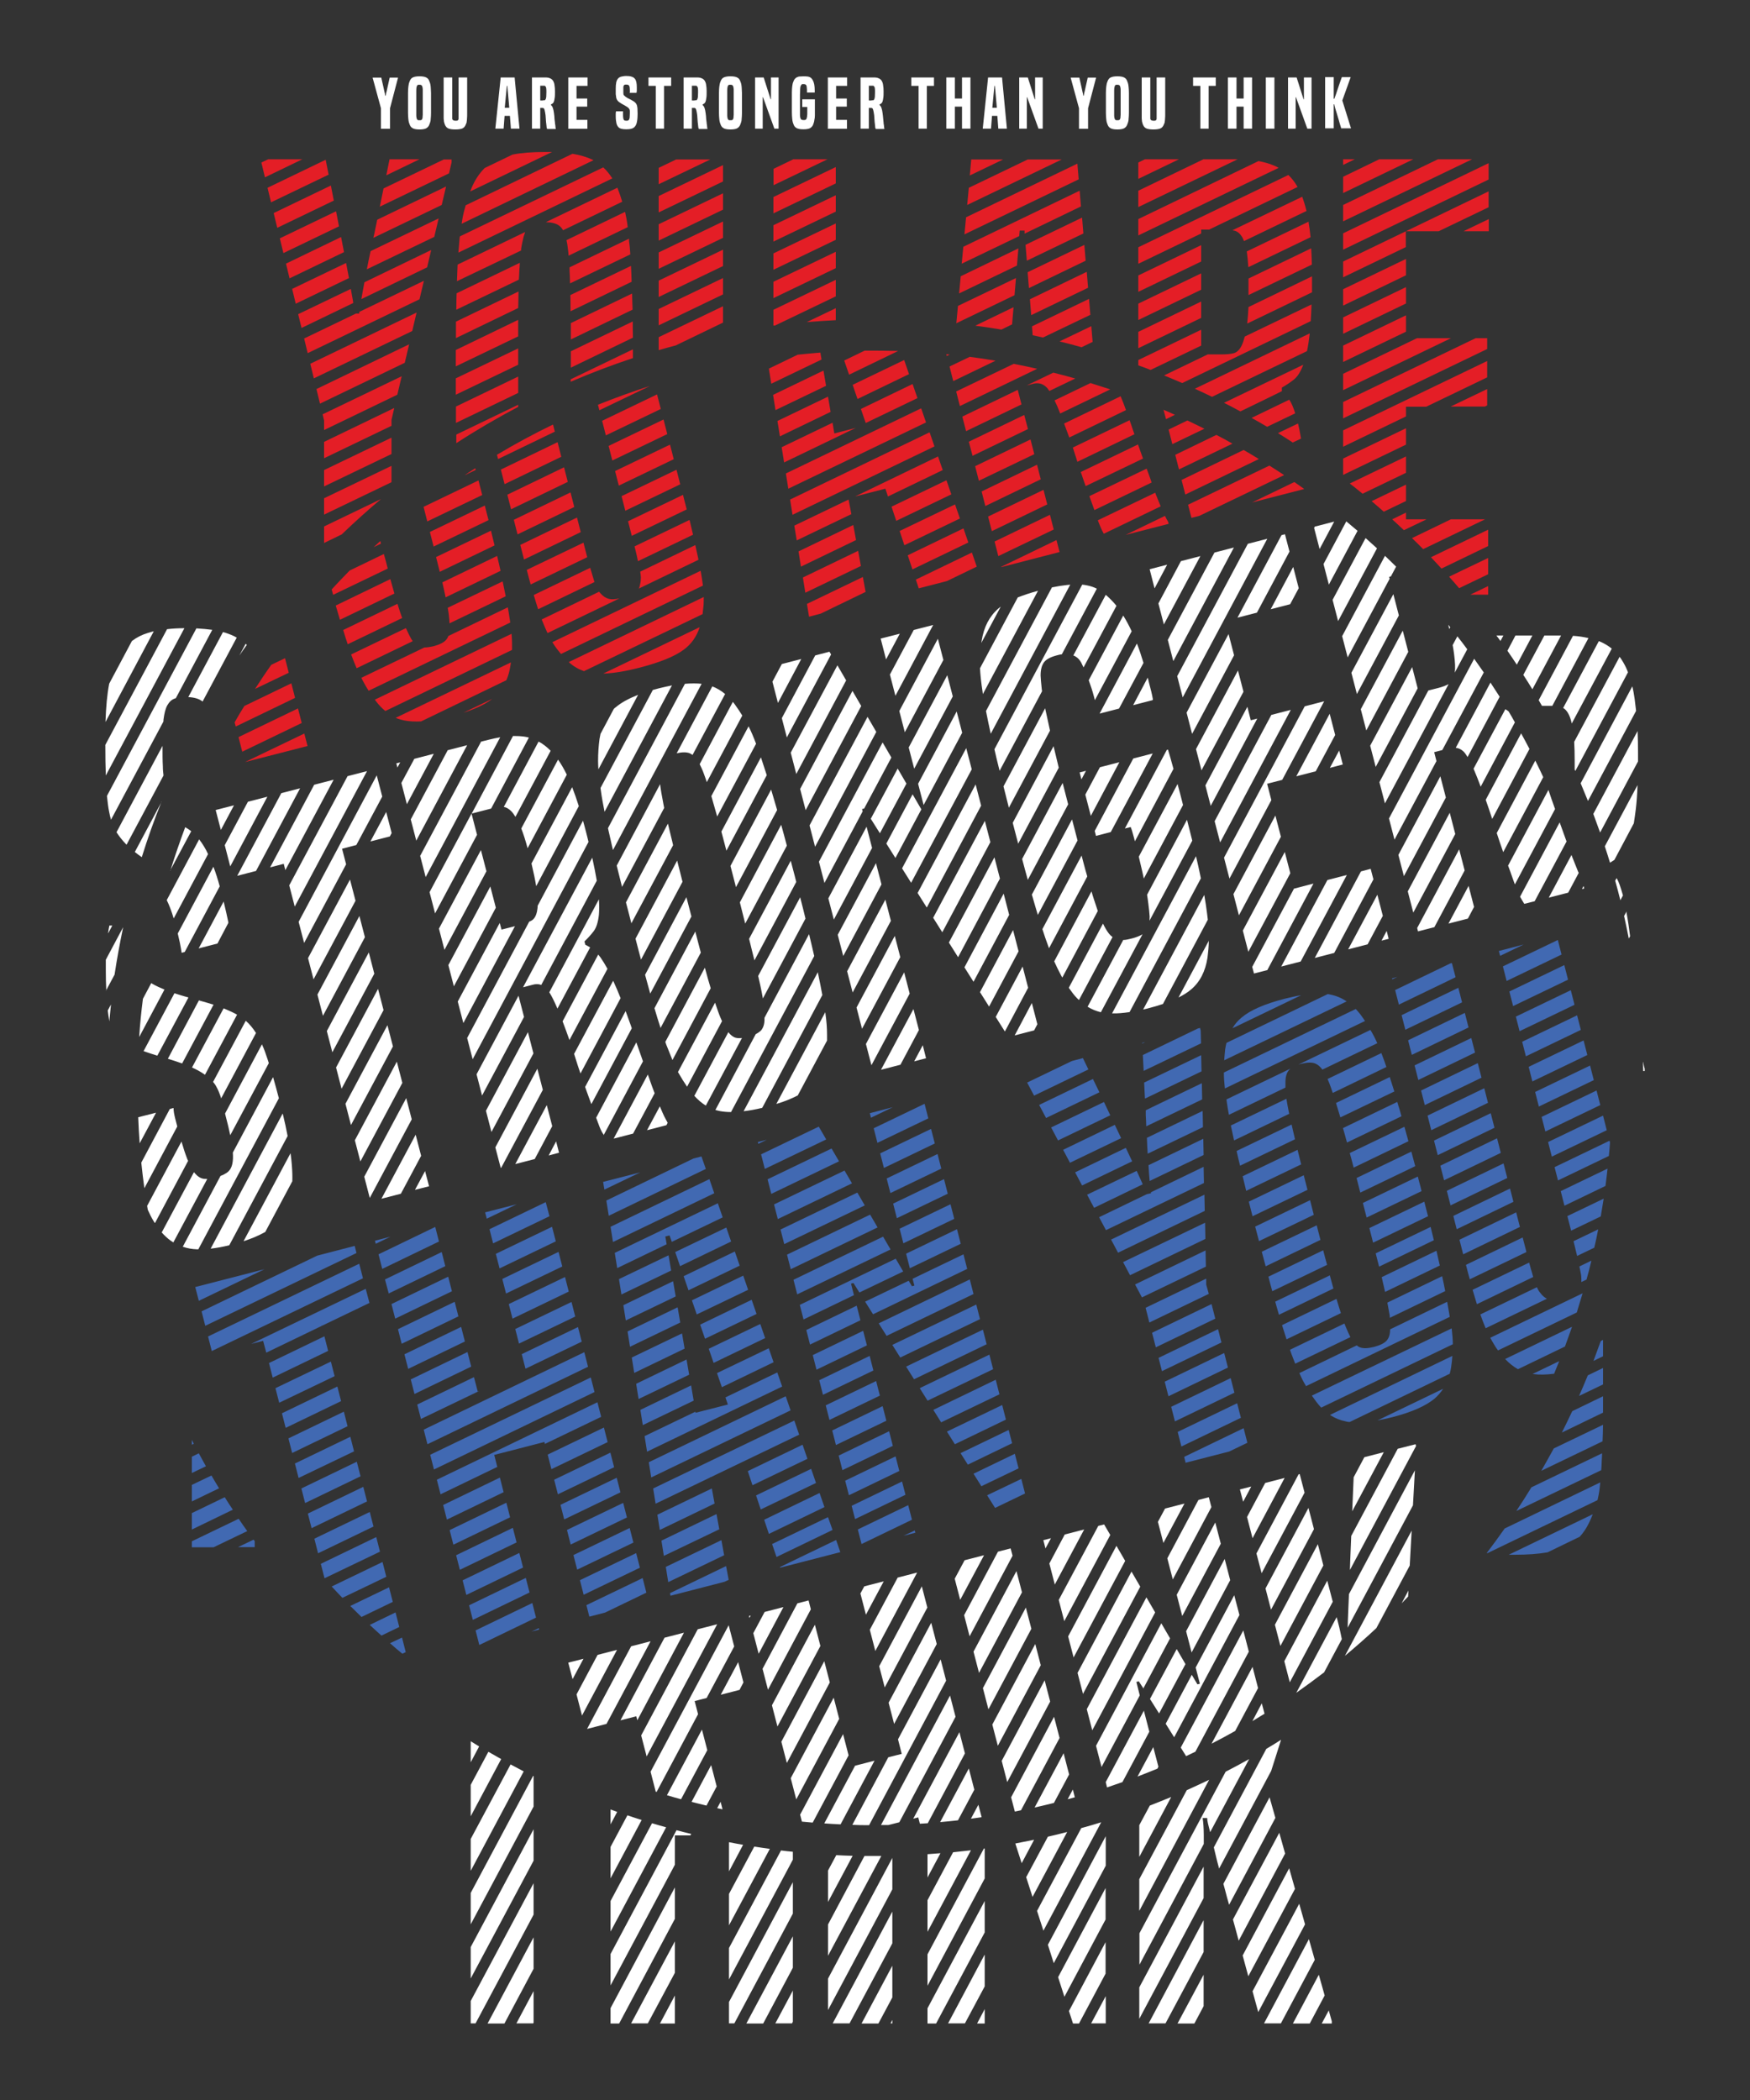 <?xml version="1.0" encoding="UTF-8"?>
<svg id="Layer_1" xmlns="http://www.w3.org/2000/svg" version="1.1" viewBox="0 0 1080 1296">
  <rect x="0" y="0" width="1080" height="1296" fill="#333333" stroke="none"/>
  <!-- Generator: Adobe Illustrator 29.7.1, SVG Export Plug-In . SVG Version: 2.1.1 Build 8)  -->
  <path id="Thank_You" d="M118.4,954.9v-3.7l28.9-13.9c1.7,2.6,3.5,5.1,5.3,7.6l-20.8,10h-13.4ZM118.4,943.9v-10.1l20.3-9.8c1.6,2.6,3.3,5.2,5,7.7l-25.2,12.2h0ZM118.4,926.5v-10.1l12.1-5.8c1.5,2.6,3.1,5.3,4.7,7.9l-16.8,8.1h0ZM118.4,909.1v-10.1l4.3-2.1c1.5,2.7,2.9,5.4,4.4,8l-8.8,4.2h0ZM118.4,891.6v-3l1.2,2.4-1.2.6h0ZM156.5,950.2l.7.9v3.7h-10.3l9.6-4.6h0ZM200.3,974.1l-2.3-9,34.2-16.5,2.3,9-34.2,16.4h0ZM196.3,958.6l-2.3-9,34.2-16.5,2.3,9-34.2,16.5h0ZM192.3,943.1l-2.3-9,34.2-16.5,2.3,9-34.2,16.5h0ZM188.3,927.6l-2.3-9,34.2-16.5,2.3,9-34.2,16.5h0ZM184.3,912.2l-2.3-9,34.2-16.5,2.3,9-34.2,16.4h0ZM180.3,896.7l-2.3-9,34.2-16.5,2.3,9-34.2,16.5h0ZM176.3,881.2l-2.3-9,34.2-16.5,2.3,9-34.2,16.5h0ZM172.3,865.7l-2.3-9,34.2-16.4,2.3,9-34.2,16.4h0ZM168.3,850.2l-2.3-9,34.2-16.5,2.3,9-34.2,16.5h0ZM164.3,834.7l-1.9-7.2-7.4,1.9,70.7-34,2.3,8.7-29.1,14h-.4c0,0,0,.2,0,.2l-34.2,16.5h0ZM130.7,833.8l-2.3-9,93.3-44.9,2.3,9-93.3,44.9h0ZM126.7,818.3l-2.3-9,71.4-34.4,23.1-6,1.1,4.4-93.3,44.9h0ZM122.7,802.8l-2.2-8.5,42.7-11-40.5,19.5h0ZM236.1,964.1l2.3,9-27.1,13c-2.2-2.3-4.4-4.6-6.6-7l31.3-15.1h0ZM240.1,979.6l2.3,9-19.3,9.3c-2.3-2.2-4.6-4.5-6.9-6.8l23.9-11.5h0ZM244.1,995.1l2.3,9-11,5.3c-2.4-2.2-4.9-4.4-7.2-6.6l15.9-7.7h0ZM248.1,1010.6l2.3,9-2.1,1c-2.6-2.1-5.1-4.3-7.6-6.5l7.4-3.5h0ZM993.6,705.1c-.2,2.8-.4,5.5-.7,8.3l-31.4,15.1-2.1-8.2,33.9-16.3.3,1.1h0ZM992.1,721.1c-.4,3.6-.8,7.2-1.3,10.8l-25.3,12.2-2.3-9,28.9-13.9h0ZM989.7,739.7c-.6,3.7-1.2,7.4-1.8,11l-18.3,8.8-2.3-9,22.5-10.8h0ZM986.3,758.7c-.7,3.8-1.5,7.5-2.4,11.3l-10.6,5.1c-.6-2.5-1.3-5.5-2.2-9.1l15.2-7.3h0ZM982.1,778.1c-.9,3.9-1.9,7.7-3,11.6l-3.2,1.5c0-.8.1-1.6,0-2.4,0-1.4-.3-3.2-.8-5.4l-.4-1.8,7.2-3.5h0ZM976.7,798.1c-1.2,4-2.4,7.9-3.6,11.9l-48.6,23.4c-.9-1.2-1.7-2.3-2.4-3.6-.8-1.3-1.6-2.7-2.4-4.2l57.1-27.5h0ZM970.2,818.7c-1.4,4.1-2.9,8.2-4.4,12.3l-29,14c-2.8-1.6-5.5-3.7-7.9-6.3l41.3-19.9h0ZM962.3,839.9c-1.1,2.6-2.1,5.3-3.2,7.9-4.9.6-9.1.7-12.7.2-.2,0-.5,0-.7,0l16.6-8h0ZM916.9,819.7l-.2-.4c-1-2.4-2.1-5.1-3.1-8.1l34.9-16.8c.2.4.4.8.5,1.1.6,1.2,1.4,2.3,2.3,3.3,1,1.2,2.2,2.1,3.4,2.7l-37.8,18.2h0ZM911.5,804.9l-.4-1.2c-.7-2.3-1.5-4.9-2.3-7.7l34.9-16.8c.4,1.3.7,2.6,1,3.7.6,1.9,1.1,3.7,1.5,5.2l-34.8,16.8h0ZM907.1,789.6c-.8-2.8-1.6-5.8-2.4-9l35-16.9,1.9,7.3.4,1.7-34.9,16.8h0ZM903,774.1l-2.3-9,35-16.9,2.3,9-35,16.9h0ZM899,758.6l-2.1-8.2,35-16.9,2.1,8.2-35,16.9h0ZM895.2,743.9l-2.3-9,35-16.9,2.3,9-35,16.9h0ZM891.2,728.4l-2.3-9,35-16.9,2.3,9-35,16.9h0ZM887.3,712.9l-2.3-9,35-16.9,2.3,9-35,16.9h0ZM883.3,697.5l-2.3-9,35-16.9,2.3,9-35,16.9h0ZM879.3,682l-2.3-9,35-16.9,2.3,9-35,16.9h0ZM875.3,666.5l-2.3-9,35-16.9,2.3,9-35,16.9h0ZM871.3,651l-2.3-9,35-16.9,2.3,9-35,16.9h0ZM867.3,635.5l-2.3-9,35-16.9,2.3,9-35,16.9h0ZM863.3,620l-2.3-9,34-16.4,1-.3,2.3,8.8-35,16.9h0ZM859.3,604.5l-.2-.7,3.3-.9-3.2,1.5h0ZM957.7,713.8l-2.3-9,33.9-16.3,2.3,9-33.9,16.3h0ZM953.7,698.3l-2.3-9,33.9-16.3,2.3,9-33.9,16.3h0ZM949.7,682.9l-2.3-9,33.9-16.3,2.3,9-33.9,16.3h0ZM945.7,667.4l-2.3-9,33.9-16.3,2.3,9-33.9,16.3h0ZM941.7,651.9l-2.3-9,33.9-16.3,2.3,9-33.9,16.3h0ZM937.8,636.4l-2.3-9,33.9-16.3,2.3,9-33.9,16.3h0ZM933.8,620.9l-2.3-9,33.9-16.3,2.3,9-33.9,16.3h0ZM929.8,605.4l-2.3-9,33.9-16.3,2.3,9-33.9,16.3h0ZM925.8,589.9l-.8-3,15.3-4-14.5,7h0ZM363.7,997.7l-1.8-7.1,34.7-16.7,2.3,9-25.5,12.3-9.7,2.5h0ZM360.2,984.2l-2.3-9,34.7-16.7,2.3,9-34.7,16.7h0ZM356.2,968.7l-2.3-9,34.7-16.7,2.3,9-34.7,16.7h0ZM352.2,953.2l-2.3-9,34.7-16.7,2.3,9-34.7,16.7h0ZM348.2,937.7l-2.3-9,34.7-16.7,2.3,9-34.7,16.7h0ZM344.3,922.2l-2.3-9,34.7-16.7,2.3,9-34.7,16.7h0ZM340.3,906.7l-2.3-9,34.7-16.7,2.3,9-34.7,16.7h0ZM336.3,891.2l-.3-1.3-31,8,1.9,7.4-35,16.9-2.3-9,99.1-47.8,2.3,9-34.7,16.7h0ZM308.5,911.9l2.3,9-35,16.9-2.3-9,35-16.9h0ZM312.5,927.4l2.3,9-35,16.9-2.3-9,35-16.9h0ZM316.5,942.9l2.3,9-35,16.9-2.3-9,35-16.9h0ZM320.5,958.4l2.3,9-35,16.9-2.3-9,35-16.9h0ZM324.5,973.8l2.3,9-35,16.9-2.3-9,35-16.9h0ZM328.5,989.3l2.3,9-35,16.9-2.3-9,35-16.9h0ZM332.5,1004.8l.2.9-4.6,1.2,4.4-2.1h0ZM267.8,906.8l-2.3-9,99.1-47.7,2.3,9-99.1,47.8h0ZM263.8,891.3l-2.3-9,99.1-47.8,2.3,9-99.1,47.8h0ZM259.8,875.8l-2.3-9,35-16.9,2.3,8.8,1-.3-36,17.3h0ZM255.8,860.3l-2.3-9,35-16.9,2.3,9-35,16.9h0ZM251.9,844.8l-2.3-9,35-16.9,2.3,9-35,16.9h0ZM247.9,829.3l-2.3-9,35-16.9,2.3,9-35,16.9h0ZM243.9,813.8l-2.3-9,35-16.9,2.3,9-35,16.9h0ZM239.9,798.3l-2.3-8.7,35-16.9,2.2,8.7-35,16.9h0ZM235.9,783.1l-2.3-9,35-16.9,2.3,9-35,16.9h0ZM231.9,767.6l-.5-1.9,9.6-2.5-9.1,4.4h0ZM324.3,844.7l-2.3-9,34.7-16.7,2.3,9-34.7,16.7h0ZM320.3,829.2l-2.3-9,34.7-16.7,2.3,9-34.7,16.7h0ZM316.3,813.8l-2.3-9,34.7-16.7,2.3,9-34.7,16.7h0ZM312.3,798.3l-2.3-9,34.7-16.7,2.3,9-34.7,16.7h0ZM308.3,782.8l-2.3-9,34.7-16.7,2.3,9-34.7,16.7h0ZM304.3,767.3l-2.2-8.7,34.7-16.7,2.3,8.7-34.7,16.7h0ZM300.4,752.1l-1-3.9,19.5-5-18.5,8.9h0ZM481.4,967.4v-.3c-.1,0,34.6-16.7,34.6-16.7l2.6,7.5-37.2,9.6h0ZM479.2,960.8l-2.7-7.9,34.5-16.6,2.8,7.9-34.6,16.7h0ZM474.5,946.6l-2.9-8.7,34.2-16.5,3,8.7-34.4,16.6h0ZM469.5,931.6l-2.9-8.7,34-16.4,3,8.7-34.2,16.4h0ZM464.4,916.6l-2.9-8.7,33.8-16.3,3,8.7-33.9,16.3h0ZM438.5,911.7h-.4c0,.1,0,.2,0,.2l-33.5,16.1-1.5-9.4,87.1-41.9,3,8.7-54.7,26.3h0ZM439.3,918.6l1.7,9.3-33.8,16.3-1.5-9.4,33.6-16.2h0ZM442.2,934.5l1.7,9.3-34.2,16.4-1.5-9.4,34-16.4h0ZM445.2,950.5l1.7,9.3-34.5,16.6-1.5-9.4,34.3-16.5h0ZM448.1,966.5l1.6,8.5-2.6,1.2-33.3,8.6-.3-1.6,34.6-16.7h0ZM401.9,911.8l-1.5-9.4,84.5-40.7,3,8.7-86,41.4h0ZM399.3,895.7l-1.5-9.4,31.4-15.1v.7c.1,0,20-5.1,20-5.1l-1.5-4.4,32-15.4,3,8.7-83.4,40.2h0ZM396.7,879.5l-1.5-9.4,31.3-15.1,1.6,9.4-31.4,15.1h0ZM394.1,863.4l-1.5-9.4,31.1-15,1.6,9.4-31.2,15h0ZM391.4,847.2l-1.5-9.4,31-14.9,1.6,9.4-31.1,15h0ZM388.8,831.1l-1.5-9.4,30.9-14.9,1.6,9.4-30.9,14.9h0ZM386.2,814.9l-1.5-9.4,30.7-14.8,1.6,9.4-30.8,14.8h0ZM383.5,798.8l-1.5-9.4,30.6-14.7,1.6,9.4-30.7,14.8h0ZM380.9,782.6l-1.5-9.4,63.6-30.6,3,8.7-31.4,15.1-1.4-4-2.6.7.8,4.8-30.5,14.7h0ZM378.3,766.5l-1.5-9.4,61-29.4,3,8.7-62.5,30.1h0ZM375.7,750.3l-1.5-9.4,53.7-25.9,5-1.3,2.7,7.7-59.9,28.9h0ZM373,734.2l-.8-4.8,23-5.9-22.3,10.7h0ZM448.2,757.5l3,8.7-31.5,15.2-3-8.7,31.5-15.1h0ZM453.5,772.4l3,8.7-31.6,15.2-3-8.7,31.5-15.2h0ZM458.7,787.3l3,8.7-31.7,15.2-3-8.7,31.6-15.2h0ZM463.9,802.2l3,8.7-31.8,15.3-3-8.7,31.7-15.3h0ZM469.2,817.1l3,8.7-31.8,15.3-3-8.7,31.8-15.3h0ZM474.4,832l3,8.7-31.9,15.4-3-8.7,31.9-15.3h0ZM614.1,930.6l-4.9-7.8,21.1-10.1,2.3,9-18.5,8.9h0ZM605.7,917.3l-4.9-7.8,25.5-12.3,2.3,9-22.9,11h0ZM597.3,903.9l-4.5-7.1,29.7-14.3,2.1,8.2-27.3,13.2h0ZM589.3,891.3l-4.9-7.8,34.1-16.4,2.3,9-31.5,15.2h0ZM580.9,877.9l-4.9-7.8,38.5-18.6,2.3,9-36,17.3h0ZM572.5,864.5l-4.9-7.8,43-20.7,2.3,9-40.4,19.4h0ZM564.1,851.2l-4.9-7.8,47.4-22.8,2.3,9-44.8,21.6h0ZM555.6,837.8l-4.9-7.8,51.8-24.9,2.3,9-49.2,23.7h0ZM547.2,824.5l-4.9-7.8,56.2-27.1,2.3,9-53.6,25.8h0ZM538.8,811.1l-4.9-7.8,26.9-12.9,2,3.4,1.5-.4-1.1-4.2,31.4-15.1,2.3,9-58.1,28h0ZM530.4,797.7l-3.7-5.9-1.5.4,1.8,7.1-31.1,15-2.3-9,59.2-28.5,4.6,7.9-27.1,13h0ZM528.7,805.8l2.3,9-31.1,15-2.3-9,31.1-15h0ZM532.7,821.3l2.3,9-31.1,15-2.3-9,31.1-15h0ZM536.7,836.8l2.3,9-31.1,15-2.3-9,31.1-15h0ZM540.7,852.3l2.3,9-31.1,15-2.3-9,31.1-15h0ZM544.7,867.8l2.3,9-31.1,15-2.3-9,31.1-15h0ZM548.7,883.3l2.3,9-31.1,15-2.3-9,31.1-15h0ZM552.7,898.8l2.3,9-31.1,15-2.3-9,31.1-15h0ZM556.7,914.3l2.1,8.2-31.1,15-2.1-8.2,31.1-15h0ZM560.5,928.9l2.3,9-31.1,15-2.3-9,31.1-15h0ZM564.5,944.4l.4,1.5-7.3,1.9,7-3.3h0ZM492,798.8l-2.3-9,55.3-26.6,4.6,7.9-57.6,27.7h0ZM488,783.3l-2.3-9,51.3-24.7,4.6,7.9-53.6,25.8h0ZM484,767.8l-2.3-9,47.4-22.8,4.6,7.9-49.7,23.9h0ZM480,752.3l-2.3-9,43.5-20.9,4.6,7.9-45.7,22h0ZM476,736.8l-2.3-9,39.5-19,4.6,7.9-41.8,20.1h0ZM472,721.4l-2.3-9,35.6-17.1,4.6,7.9-37.9,18.2h0ZM468,705.9l-.3-1.1,5.5-1.4-5.2,2.5h0ZM561.5,782.7l-2.3-9,31.4-15.1,2.3,9-31.4,15.1h0ZM557.5,767.3l-2.3-9,31.4-15.1,2.3,9-31.4,15.1h0ZM553.5,751.8l-2.3-9,31.4-15.1,2.3,9-31.4,15.1h0ZM549.5,736.3l-2.3-9,31.4-15.1,2.3,9-31.4,15.1h0ZM545.5,720.8l-2.3-9,31.4-15.1,2.3,9-31.4,15.1h0ZM541.5,705.3l-2.3-9,31.4-15.1,2.3,9-31.4,15.1h0ZM537.5,689.8l-.7-2.8,14.2-3.7-13.5,6.5h0ZM731.7,902.8l-.9-3.7,36.7-17.7,2.3,9-11.2,5.4-26.8,6.9h0ZM729.1,892.7l-2.3-9,36.7-17.7,2.3,9-36.7,17.7h0ZM725.1,877.2l-2.3-9,36.7-17.7,2.3,9-36.7,17.7h0ZM721.1,861.7l-2.3-9,36.7-17.7,2.3,9-36.7,17.7h0ZM717.1,846.2l-2.1-8.2,36.7-17.7,2.1,8.2-36.7,17.7h0ZM713.3,831.5l-2.3-9,36.7-17.7,2.3,9-36.7,17.7h0ZM709.3,816.1l-2.3-9,37.4-18v3.7c0,0,1.6,5.7,1.6,5.7l-36.7,17.7h0ZM704.8,800.8l-4.3-8.1,43.5-21,.2,10-39.5,19h0ZM697.4,787l-4.3-8.1,50.6-24.3.2,10-46.5,22.4h0ZM690,773.1l-4.3-8.1,57.6-27.7.2,10-53.5,25.8h0ZM682.6,759.3l-4.3-8.1,29.4-14.2h0c0,0,2.6-.6,2.6-.6v-.6c0,0,32.5-15.7,32.5-15.7l.2,10-60.5,29.1h0ZM675.2,745.4l-4.3-8.1,30.6-14.7c1.4,3.1,2.5,5.5,3.3,7.3l.4,1-30,14.5h0ZM667.8,731.6l-4.3-8.1,31.3-15.1c1.5,3.1,2.8,5.9,3.9,8.3l-30.9,14.9h0ZM660.4,717.7l-4.3-8.1,31.9-15.4,3.9,8.2-31.6,15.2h0ZM653,703.9l-4.3-8.1,32.6-15.7c1.4,2.9,2.7,5.7,3.9,8.2l-32.2,15.5h0ZM645.6,690l-4.3-8.1,33.2-16,4,8.2-32.8,15.8h0ZM638.2,676.2l-4.3-8.1,27.6-13.3,6.8-1.8,3.4,7-33.4,16.1h0ZM709.5,728.9v-.2c-.2-2.3-.5-5.5-.7-9.6l33.8-16.3.2,10-33.2,16h0ZM708.3,712.1c-.2-2.9-.4-6.2-.5-9.9l34.4-16.6.2,10-34.1,16.4h0ZM707.4,695.1c0-2.2-.2-4.6-.3-7v-2.9c-.1,0,34.6-16.7,34.6-16.7l.2,10-34.5,16.6h0ZM706.6,678c-.2-3.1-.3-6.4-.5-9.9l35.2-16.9.2,10-34.9,16.8h0ZM705.8,661c-.2-3.2-.3-6.4-.5-9.9l34-16.4,1.3-.3.4,1.6.2,7.9-35.4,17h0ZM704.9,644v-.4s1.9-.5,1.9-.5l-1.9.9h0ZM895.6,843.4c-.2,1.5-.5,3-.9,4.4l-61.8,29.8c-.8,0-1.6-.2-2.4-.4-3.5-.7-6.7-2-9.7-4l75.5-36.4c-.1,2.2-.4,4.4-.7,6.5h0ZM890.7,857c-1.5,2.3-3.3,4.3-5.3,6.1-5.5,4.6-14.2,8.4-26.1,11.5-3.3.8-6.3,1.5-9.2,2l40.7-19.6h0ZM815.3,868.6c-1.1-1.1-2.1-2.4-3.1-3.7-.9-1.2-1.7-2.4-2.6-3.6l86.3-41.5c.4,3.8.7,7,.7,9.8l-81.2,39.1h0ZM806.1,855.6c-.4-.7-.8-1.4-1.2-2.1-1-1.7-2-3.8-3-6.1l35.4-17.1c.7.5,1.3,1,2,1.2,2,.8,4.9.7,8.8-.3,3.7-1,6.3-2.3,7.7-3.9,1.4-1.6,2.1-3.9,2.1-6.9l35.2-17c.5,2.7.9,5.1,1.3,7.4.1.7.2,1.3.3,1.9l-88.8,42.8h0ZM799.3,841.5c-.7-1.7-1.4-3.5-2.1-5.4-.4-1-.7-2.1-1.1-3.1l33.6-16.2c.3.9.7,1.7,1,2.5.9,2.2,1.8,4.1,2.7,5.9l-34.1,16.4h0ZM794,826.6c-.9-2.7-1.8-5.7-2.8-8.8l33.6-16.2c.6,2.1,1.2,3.9,1.7,5.6.4,1.1.7,2.2,1,3.2l-33.6,16.2h0ZM789.3,811.4c-.5-1.7-1-3.4-1.5-5.2l-.8-2.9,33.7-16.2c.8,2.9,1.5,5.6,2.2,8.1l-33.6,16.2h0ZM785.2,796.9c-.8-2.8-1.6-5.8-2.4-9l33.8-16.3c.8,3.2,1.6,6.2,2.4,9l-33.7,16.2h0ZM781.1,781.5c-.8-2.9-1.6-5.9-2.4-9l33.9-16.3c.8,3.2,1.6,6.2,2.3,9l-33.8,16.3h0ZM777,766l-2-7.6-.4-1.4,33.9-16.3,1.9,7.5.4,1.5-33.9,16.3h0ZM773,750.6c-.8-3.1-1.6-6.1-2.3-9l33.9-16.3c.7,2.8,1.5,5.9,2.3,9l-33.9,16.3h0ZM769.1,735c-.8-3.2-1.5-6.2-2.2-9.1l33.9-16.3.2.9c.6,2.5,1.3,5.2,2,8.1l-33.9,16.3h0ZM765.3,719.4c-.8-3.2-1.5-6.1-2.1-8.9v-.2s33.9-16.3,33.9-16.3c.6,2.7,1.3,5.8,2.1,9.1l-33.9,16.3h0ZM761.6,703.8c-.7-3.2-1.4-6.3-2-9.2l34.3-16.5c.4,2.4.9,5.5,1.7,9.3l-34,16.4h0ZM758.4,687.9c-.5-2.8-1-5.4-1.3-7.9l-.2-1.5,39.5-19c-.4.3-.8.7-1.1,1.1-1.3,1.6-2,4.1-2,7.4,0,1,0,2.1,0,3.2l-34.9,16.8h0ZM755.9,671.7c-.4-3.8-.6-7.1-.6-9.8l81.4-39.2c1,1.1,2,2.2,2.9,3.4.9,1.3,1.9,2.6,2.8,4l-86.4,41.6h0ZM755.5,654.5c.1-2.3.4-4.6.6-6.9.2-1.4.5-2.7.8-4l62.5-30.1c.6,0,1.1.2,1.6.3,3.6.7,6.9,2.1,10.1,4.2l-75.7,36.4h0ZM760.6,634.6c1.5-2.6,3.4-4.8,5.6-6.6,5.4-4.6,14.2-8.4,26.5-11.6,3.7-.9,7.1-1.7,10.3-2.2l-42.4,20.4h0ZM845.8,635.7c.4.6.7,1.3,1.1,1.9,1,1.8,2,3.8,3.1,6.2l-33.9,16.3c-1.3-1.8-2.7-3-4.3-3.7-2.1-.9-5-.8-8.7.1-.6.2-1.2.3-1.8.5l44.5-21.4h0ZM852.5,649.9c.6,1.6,1.2,3.3,1.9,5.1.4,1.1.8,2.3,1.2,3.5l-33.1,16c-.8-2.3-1.4-4.2-2-5.7-.4-1-.8-2-1.2-2.9l33.2-16h0ZM857.7,664.8c.9,2.7,1.8,5.7,2.8,8.8l-33.3,16c-1-3.4-1.9-6.4-2.7-8.9h0s33.2-16,33.2-16h0ZM862.3,680c.4,1.5.9,3,1.4,4.6.4,1.4.8,2.8,1.2,4.3l-33.6,16.2-.6-2.1c-.6-2.4-1.3-4.7-1.9-6.8l33.4-16.1h0ZM866.7,695.3c.8,2.8,1.6,5.8,2.5,9l-33.8,16.3c-.8-3.2-1.6-6.2-2.4-9l33.7-16.2h0ZM871,710.7c.8,2.9,1.6,5.9,2.4,9l-33.9,16.3c-.8-3.1-1.6-6.1-2.3-9l33.8-16.3h0ZM875,726.1c.5,2,1,4,1.6,6.1l.7,2.9-33.9,16.3-2.3-9,33.9-16.3h0ZM879,741.6c.8,3.1,1.5,6.1,2.3,9l-33.9,16.3c-.7-2.8-1.5-5.8-2.3-9l33.9-16.3h0ZM882.9,757.2c.7,2.9,1.4,5.6,2,8.2l-33.8,16.3-1.1-4.3-1-3.9,33.9-16.3h0ZM886.5,771.9c.7,3,1.3,5.8,1.9,8.4l.2.7-33.8,16.3c-.6-2.7-1.3-5.7-2.1-9.1l33.8-16.3h0ZM890,787.6c.7,3.3,1.4,6.3,1.9,9.2l-34.2,16.5v-1.1c-.4-2.1-.8-4.8-1.5-8.3l33.8-16.3h0ZM989.3,826.9v10.1l-5.9,2.9c1.5-4.1,3-8.2,4.5-12.3l1.4-.7h0ZM989.3,844.3v10.1l-14.8,7.1c1.9-4.2,3.6-8.4,5.4-12.7l9.5-4.6h0ZM989.3,861.7v10.1l-25.4,12.3c2.2-4.4,4.3-8.8,6.4-13.2l19-9.2h0ZM989.3,879.2c0,3.7-.2,7.1-.3,10.3l-37.8,18.2c2.6-4.6,5.2-9.2,7.7-13.8l30.4-14.6h0ZM988.7,896.9c0,1.6-.1,3.1-.2,4.6,0,2-.2,4-.3,5.8l-52.4,25.2c3.2-4.8,6.3-9.7,9.3-14.6l43.6-21h0ZM987.6,914.8c-.1,1.3-.3,2.6-.4,3.8-.3,2.6-.8,5-1.3,7.2l-67.9,32.7h-.5c3.8-5,7.5-10.1,11.1-15.2l59.1-28.5h0ZM983,934.4c-.8,2-1.6,4-2.6,5.9-1.5,3.1-3.4,5.8-5.5,8.1l-19.8,9.6c-5.6,1-12.4,1.5-20.4,1.5s-2.5,0-3.6,0l51.9-25h0Z" fill="#4169b2" fill-rule="evenodd"/>
  <path id="Stronger" d="M125.1,433c-2.1-1.7-5-2.6-8.9-2.8l21.4-40.1c.6.2,1.2.3,1.8.5,2.4.8,4.7,1.7,6.7,2.9l-21.1,39.5h0ZM235.1,79.4v-12.6l-5.1-18.7v-.2h5.3c.5,2.2.9,4,1.2,5.3.3,1.3.5,2.4.7,3.2.2.8.3,1.4.4,1.7,0,.4.1.7.1.9h.4c0-.3,0-.6.1-.9,0-.4.2-1,.4-1.7.2-.8.4-1.8.7-3.2.3-1.3.7-3.1,1.2-5.3h5.1v.2l-4.9,18.7v12.7h-5.5ZM264.8,77.3c-.5,1-1.2,1.6-2,2-.9.4-2.2.6-3.9.6s-3-.2-3.9-.6c-.9-.4-1.6-1.1-2-2-.2-.5-.4-1-.6-1.6-.2-.6-.3-1.3-.4-2.3-.1-1-.2-2.2-.2-3.8,0-1.6,0-3.6,0-6.1s0-4.5,0-6.1c0-1.6.1-2.8.2-3.8.1-1,.3-1.7.4-2.3.2-.6.4-1.1.6-1.6.5-1,1.1-1.7,2-2,.9-.4,2.2-.6,3.9-.6s3,.2,3.9.6c.9.4,1.6,1,2,2,.2.5.4,1,.6,1.6.2.6.3,1.3.4,2.3,0,1,.2,2.2.2,3.8,0,1.6,0,3.6,0,6.1s0,4.5,0,6.1c0,1.6-.1,2.8-.2,3.8,0,1-.2,1.7-.4,2.3-.2.6-.4,1.1-.6,1.6h0ZM260.6,73.4c0-.3.2-.6.2-.9,0-.3,0-.9.1-1.6,0-.7,0-1.6,0-2.8,0-1.2,0-2.7,0-4.7s0-3.6,0-4.8c0-1.2,0-2.1,0-2.8,0-.7,0-1.2-.1-1.5,0-.3-.1-.6-.2-.9-.1-.4-.3-.7-.5-.8-.3-.2-.6-.3-1.2-.3s-1,0-1.2.2c-.2.2-.4.4-.5.8,0,.3-.2.6-.2.9,0,.3-.1.8-.1,1.5,0,.7,0,1.6,0,2.8,0,1.2,0,2.8,0,4.8s0,3.5,0,4.7c0,1.2,0,2.1,0,2.8,0,.7,0,1.2.1,1.5,0,.3.1.7.2.9.1.4.3.7.5.8.2.2.6.2,1.2.2s.9,0,1.2-.2c.3-.1.4-.4.5-.8h0ZM283.2,47.8h5.1v22.4c0,1.2,0,2.1-.1,2.9,0,.8-.1,1.5-.2,2,0,.6-.2,1-.4,1.4-.2.4-.3.8-.5,1.1-.5.9-1.2,1.5-2.1,1.8-.9.3-2.2.5-4,.5s-3.1-.2-4-.5c-.9-.3-1.6-.9-2.1-1.8-.2-.4-.4-.7-.5-1.1-.1-.4-.3-.9-.4-1.4,0-.6-.2-1.2-.2-2,0-.8,0-1.8,0-2.9v-22.4h5.3v22.4c0,.6,0,1.1,0,1.5,0,.4,0,.7,0,1,0,.3,0,.5,0,.6,0,.2.1.3.2.5.1.2.3.4.6.5.2.1.6.2,1.2.2s.9,0,1.2-.1c.2,0,.4-.3.5-.5,0-.1.1-.3.2-.5,0-.2,0-.4,0-.7,0-.3,0-.6,0-1,0-.4,0-.9,0-1.5v-22.4h0ZM315.3,79.4l-.6-7.9h-3.3l-.6,7.9h-5.1l3.3-31.6h8.6l3,31.6h-5.3ZM313.2,53h-.4l-1.3,13.5h2.8l-1.2-13.5h0ZM337.6,79.4c0-.2-.1-.3-.2-.5,0-.2-.1-.4-.1-.6,0-.3,0-.6-.1-1.1,0-.4-.1-1-.2-1.7,0-.8-.2-1.7-.2-2.8,0-1.1-.2-2.2-.4-3.4-.2-1.1-.4-1.9-.6-2.2-.2-.3-.6-.5-1-.5h-1.4v12.8h-5.1v-31.6h8.1c1.2,0,2.2.1,3,.5.8.3,1.4.8,1.9,1.5.4.7.8,1.6.9,2.7.2,1.1.3,2.4.3,3.9s0,3.1-.2,4.1c-.1,1-.3,1.7-.5,2.3-.2.5-.5.9-.8,1.1-.3.2-.6.4-1,.6v.3c.4.3.7.7,1,1.3.2.5.4,1.2.6,2,.2,1.2.4,2.4.5,3.5,0,1.2.2,2.5.4,4.1,0,.6.1,1.1.2,1.5,0,.4.1.7.1,1,0,.3,0,.5.1.7,0,.2,0,.4.1.5v.2h-5.4ZM335.1,61.9c.3,0,.6,0,.9,0,.3,0,.5-.2.7-.6.2-.3.3-.8.4-1.5,0-.7.1-1.6.1-2.9s0-1.7-.1-2.3c0-.5-.2-.9-.4-1.2-.2-.3-.4-.4-.6-.5-.2,0-.5,0-.7,0h-2v9.1h1.8ZM350.7,79.4v-31.6h11.9v5.2h-6.8v7.8h6.6v5h-6.6v8.2h6.7v5.5h-11.8ZM388.7,57.6c0-.2,0-.5,0-.8,0-.3,0-.7,0-1.2,0-1.2-.1-2.1-.4-2.6-.2-.5-.8-.8-1.7-.8s-.7,0-1,.1c-.3,0-.5.2-.6.5-.2.2-.3.6-.3,1,0,.4,0,1,0,1.8s0,1.2,0,1.6c0,.4,0,.7.1,1,0,.3.1.5.3.6.1.2.3.3.5.5.3.3.7.6,1.2.9.5.3,1,.6,1.5.8.5.3,1,.5,1.5.8.5.3.9.5,1.2.7.5.3.9.7,1.2,1,.3.3.6.8.8,1.3.2.5.3,1.3.4,2.1,0,.9.1,2,.1,3.4s-.1,3.5-.4,4.8c-.2,1.2-.6,2.2-1.2,2.9-.5.7-1.3,1.2-2.1,1.4-.9.3-2,.4-3.3.4s-2.2-.1-3-.3c-.8-.2-1.5-.6-2-1.2-.5-.6-.9-1.4-1.1-2.4-.2-1-.4-2.3-.4-4s0-1.3,0-1.8c0-.6.1-1,.2-1.4h4.3c0,.2,0,.5,0,.8v1c0,.9,0,1.6.1,2.1,0,.5.2.9.3,1.2.2.3.4.5.6.6.3,0,.6.1,1,.1s.8,0,1-.1c.3,0,.5-.3.7-.6.2-.3.3-.7.4-1.3,0-.6.1-1.4.1-2.4s0-1.1,0-1.4c0-.3,0-.6-.1-.9,0-.2-.2-.4-.3-.6-.1-.2-.3-.4-.5-.6-.4-.4-.8-.7-1.4-1-.5-.3-1.1-.7-1.7-1-.6-.3-1.2-.6-1.7-1-.6-.3-1-.7-1.4-1-.3-.3-.6-.6-.8-1-.2-.3-.4-.8-.5-1.3-.1-.6-.2-1.3-.3-2.2,0-.9,0-2.1,0-3.5s.1-2.7.3-3.7c.2-1,.6-1.8,1.1-2.4.5-.6,1.2-1,2-1.2.8-.2,1.9-.4,3.1-.4s2.4.1,3.2.4c.8.2,1.5.6,2,1.2.5.5.8,1.3,1,2.1.2.9.3,2,.3,3.2s0,1.6,0,2.1c0,.5-.1,1-.2,1.4h-4.3ZM404.7,79.4v-26.4h-4.5v-5.2h14v5.2h-4.4v26.4h-5.1ZM431.2,79.4c0-.2-.1-.3-.2-.5,0-.2,0-.4-.1-.6,0-.3,0-.6-.1-1.1,0-.4-.1-1-.2-1.7,0-.8-.2-1.7-.2-2.8,0-1.1-.2-2.2-.4-3.4-.2-1.1-.4-1.9-.6-2.2-.2-.3-.6-.5-1-.5h-1.4v12.8h-5.1v-31.6h8.1c1.2,0,2.2.1,3,.5.8.3,1.4.8,1.9,1.5.4.7.8,1.6.9,2.7.2,1.1.3,2.4.3,3.9s0,3.1-.2,4.1c-.1,1-.3,1.7-.5,2.3-.2.5-.5.9-.8,1.1-.3.2-.6.4-1,.6v.3c.4.3.7.7,1,1.3.2.5.4,1.2.6,2,.2,1.2.4,2.4.5,3.5,0,1.2.2,2.5.4,4.1,0,.6.1,1.1.2,1.5,0,.4.1.7.1,1,0,.3,0,.5.1.7,0,.2,0,.4.1.5v.2h-5.4ZM428.7,61.9c.3,0,.6,0,.9,0,.3,0,.5-.2.7-.6.2-.3.3-.8.4-1.5,0-.7.1-1.6.1-2.9s0-1.7-.1-2.3c0-.5-.2-.9-.4-1.2-.2-.3-.4-.4-.6-.5-.2,0-.5,0-.7,0h-2v9.1h1.8ZM456.7,77.3c-.5,1-1.2,1.6-2,2-.9.4-2.2.6-3.9.6s-3-.2-3.9-.6c-.9-.4-1.6-1.1-2-2-.2-.5-.4-1-.6-1.6-.2-.6-.3-1.3-.4-2.3-.1-1-.2-2.2-.2-3.8,0-1.6,0-3.6,0-6.1s0-4.5,0-6.1c0-1.6.1-2.8.2-3.8.1-1,.3-1.7.4-2.3.2-.6.4-1.1.6-1.6.5-1,1.1-1.7,2-2,.9-.4,2.2-.6,3.9-.6s3,.2,3.9.6c.9.4,1.6,1,2,2,.2.5.4,1,.6,1.6.2.6.3,1.3.4,2.3,0,1,.2,2.2.2,3.8,0,1.6,0,3.6,0,6.1s0,4.5,0,6.1c0,1.6-.1,2.8-.2,3.8,0,1-.2,1.7-.4,2.3-.2.6-.4,1.1-.6,1.6h0ZM452.5,73.4c0-.3.2-.6.2-.9,0-.3,0-.9.1-1.6,0-.7,0-1.6,0-2.8,0-1.2,0-2.7,0-4.7s0-3.6,0-4.8c0-1.2,0-2.1,0-2.8,0-.7,0-1.2-.1-1.5,0-.3-.1-.6-.2-.9-.1-.4-.3-.7-.5-.8-.2-.2-.6-.3-1.2-.3s-1,0-1.2.2c-.2.2-.4.4-.5.8,0,.3-.2.6-.2.9,0,.3-.1.8-.1,1.5,0,.7,0,1.6,0,2.8,0,1.2,0,2.8,0,4.8s0,3.5,0,4.7c0,1.2,0,2.1,0,2.8,0,.7,0,1.2.1,1.5,0,.3.1.7.2.9.1.4.3.7.5.8.2.2.6.2,1.2.2s.9,0,1.2-.2c.3-.1.4-.4.5-.8h0ZM477.9,79.4l-7-19.4h-.2v19.4h-4.7v-31.6h5.3l4.3,13.5h.2v-13.5h4.7v31.6h-2.7ZM495.1,66.3v-5h7.8c0,.5,0,1.3,0,2.2,0,1,0,2.1,0,3.4s0,3.1,0,4.2c0,1.1-.1,2.1-.3,2.8-.1.8-.2,1.4-.4,1.9-.2.5-.3,1-.5,1.4-.5,1-1.2,1.6-2,2-.9.4-2.2.6-3.9.6s-3-.2-3.9-.6c-.9-.4-1.6-1.1-2-2-.2-.5-.4-1-.6-1.6-.2-.6-.3-1.4-.4-2.4-.1-1-.2-2.3-.2-3.9,0-1.6,0-3.7,0-6.2s0-4.4,0-6c0-1.5.1-2.8.2-3.7.1-1,.3-1.7.4-2.2.2-.5.4-1,.6-1.5.2-.5.5-.9.9-1.3.3-.3.7-.6,1.2-.8.5-.2,1-.4,1.6-.4.6,0,1.4-.1,2.2-.1s1.7,0,2.3.1c.6,0,1.2.2,1.6.4.4.2.8.4,1.1.8.3.3.6.7.8,1.1.4.7.7,1.6.9,2.6.2,1,.3,2.2.3,3.7v.7c0,.2,0,.4,0,.6h-4.8c0-.2,0-.3,0-.5v-.9c0-.4,0-.9-.1-1.5,0-.5-.1-.9-.2-1.3-.2-.7-.8-1-1.8-1s-1,0-1.2.3c-.2.2-.4.5-.6.9,0,.3-.1.5-.2.9,0,.3-.1.9-.1,1.5,0,.7,0,1.6-.1,2.8,0,1.2,0,2.7,0,4.6s0,3.6,0,4.8c0,1.2,0,2.1,0,2.8,0,.7,0,1.2.1,1.5,0,.3.1.6.2.9.1.4.3.8.6.9.3.2.7.3,1.3.3s1.1,0,1.4-.3c.3-.2.5-.5.6-1,0-.3.1-.6.2-1,0-.4,0-.8.1-1.2,0-.4,0-.9,0-1.3,0-.4,0-.9,0-1.2v-1.3c0-.3,0-.6,0-.8h-3ZM510.9,79.4v-31.6h11.9v5.2h-6.8v7.8h6.6v5h-6.6v8.2h6.7v5.5h-11.8ZM540.4,79.4c0-.2-.1-.3-.2-.5,0-.2-.1-.4-.1-.6,0-.3,0-.6-.1-1.1,0-.4-.1-1-.2-1.7,0-.8-.2-1.7-.2-2.8,0-1.1-.2-2.2-.4-3.4-.2-1.1-.4-1.9-.6-2.2-.2-.3-.6-.5-1-.5h-1.4v12.8h-5.1v-31.6h8.1c1.2,0,2.2.1,3,.5.8.3,1.4.8,1.9,1.5.4.7.8,1.6.9,2.7.2,1.1.3,2.4.3,3.9s0,3.1-.2,4.1c-.1,1-.3,1.7-.5,2.3-.2.5-.5.9-.8,1.1-.3.2-.6.4-1,.6v.3c.4.3.7.7,1,1.3.2.5.4,1.2.6,2,.2,1.2.4,2.4.5,3.5.1,1.2.2,2.5.4,4.1,0,.6.1,1.1.2,1.5,0,.4.1.7.1,1,0,.3,0,.5.1.7,0,.2,0,.4.1.5v.2h-5.4ZM537.9,61.9c.3,0,.6,0,.9,0,.3,0,.5-.2.7-.6.2-.3.3-.8.4-1.5,0-.7.1-1.6.1-2.9s0-1.7-.1-2.3c0-.5-.2-.9-.4-1.2-.2-.3-.4-.4-.6-.5-.2,0-.5,0-.7,0h-2v9.1h1.8ZM566.9,79.4v-26.4h-4.5v-5.2h14v5.2h-4.4v26.4h-5.1ZM593.7,79.4v-13.6h-4.4v13.6h-5.3v-31.6h5.3v13h4.4v-13h5.2v31.6h-5.2ZM616.1,79.4l-.6-7.9h-3.3l-.6,7.9h-5.1l3.3-31.6h8.6l3,31.6h-5.3ZM614.1,53h-.4l-1.3,13.5h2.8l-1.2-13.5h0ZM640.9,79.4l-7-19.4h-.2v19.4h-4.7v-31.6h5.3l4.3,13.5h.2v-13.5h4.7v31.6h-2.7ZM665.9,79.4v-12.6l-5.1-18.7v-.2h5.3c.5,2.2.9,4,1.2,5.3.3,1.3.5,2.4.7,3.2.2.8.3,1.4.4,1.7,0,.4.1.7.1.9h.4c0-.3,0-.6.1-.9,0-.4.2-1,.4-1.7.2-.8.4-1.8.7-3.2.3-1.3.7-3.1,1.2-5.3h5.1v.2l-4.9,18.7v12.7h-5.5ZM695.5,77.3c-.5,1-1.2,1.6-2,2-.9.4-2.2.6-3.9.6s-3-.2-3.9-.6c-.9-.4-1.6-1.1-2-2-.2-.5-.4-1-.6-1.6-.2-.6-.3-1.3-.4-2.3-.1-1-.2-2.2-.2-3.8,0-1.6,0-3.6,0-6.1s0-4.5,0-6.1c0-1.6.1-2.8.2-3.8.1-1,.3-1.7.4-2.3.2-.6.4-1.1.6-1.6.5-1,1.1-1.7,2-2,.9-.4,2.2-.6,3.9-.6s3,.2,3.9.6c.9.4,1.6,1,2,2,.2.5.4,1,.6,1.6.2.6.3,1.3.4,2.3.1,1,.2,2.2.2,3.8,0,1.6,0,3.6,0,6.1s0,4.5,0,6.1c0,1.6-.1,2.8-.2,3.8,0,1-.2,1.7-.4,2.3-.2.6-.4,1.1-.6,1.6h0ZM691.3,73.4c0-.3.2-.6.2-.9,0-.3,0-.9.1-1.6,0-.7,0-1.6,0-2.8,0-1.2,0-2.7,0-4.7s0-3.6,0-4.8c0-1.2,0-2.1,0-2.8,0-.7,0-1.2-.1-1.5,0-.3-.1-.6-.2-.9-.1-.4-.3-.7-.5-.8-.3-.2-.6-.3-1.2-.3s-1,0-1.2.2c-.2.2-.4.4-.5.8,0,.3-.1.6-.2.9,0,.3-.1.8-.1,1.5,0,.7,0,1.6,0,2.8,0,1.2,0,2.8,0,4.8s0,3.5,0,4.7c0,1.2,0,2.1,0,2.8,0,.7,0,1.2.1,1.5,0,.3.1.7.2.9.1.4.3.7.5.8.2.2.6.2,1.2.2s.9,0,1.2-.2c.3-.1.4-.4.5-.8h0ZM714,47.8h5.1v22.4c0,1.2,0,2.1-.1,2.9,0,.8-.1,1.5-.2,2,0,.6-.2,1-.4,1.4-.2.4-.3.8-.5,1.1-.5.9-1.2,1.5-2.1,1.8-.9.3-2.2.5-4,.5s-3.1-.2-4-.5c-.9-.3-1.6-.9-2.1-1.8-.2-.4-.4-.7-.5-1.1-.1-.4-.3-.9-.4-1.4,0-.6-.2-1.2-.2-2,0-.8,0-1.8,0-2.9v-22.4h5.3v22.4c0,.6,0,1.1,0,1.5,0,.4,0,.7,0,1,0,.3,0,.5,0,.6,0,.2.1.3.2.5.1.2.3.4.6.5.2.1.6.2,1.2.2s.9,0,1.2-.1c.2,0,.4-.3.5-.5,0-.1.1-.3.2-.5,0-.2,0-.4,0-.7,0-.3,0-.6,0-1,0-.4,0-.9,0-1.5v-22.4h0ZM740.8,79.4v-26.4h-4.5v-5.2h14v5.2h-4.4v26.4h-5.1ZM767.5,79.4v-13.6h-4.4v13.6h-5.3v-31.6h5.3v13h4.4v-13h5.2v31.6h-5.2ZM781.2,79.4v-31.6h5.3v31.6h-5.3ZM806.8,79.4l-7-19.4h-.2v19.4h-4.7v-31.6h5.3l4.3,13.5h.2v-13.5h4.7v31.6h-2.7ZM827.8,79.4c-.7-2.2-1.3-4.1-1.7-5.7-.5-1.6-.9-2.9-1.2-4-.3-1.1-.6-1.9-.8-2.6-.2-.6-.3-1.1-.4-1.5,0-.4-.2-.6-.2-.8,0-.2,0-.3,0-.4h-.4c0,.2,0,.3,0,.5,0,.2,0,.4,0,.7v13.6h-5.3v-31.6h5.3v11.4c0,.4,0,.7,0,1,0,.3,0,.5,0,.6,0,.2,0,.3,0,.4h.4c0-.2,0-.4.2-.6,0-.3.3-.8.6-1.7.3-.9.7-2.2,1.3-3.9.6-1.7,1.4-4.2,2.5-7.2h5.4v.2l-5.1,14.2,5.3,17v.2h-5.8ZM108.5,430.9c-.2,0-.4.1-.6.2-1.9.6-3.4,2-4.6,4.1-1.2,2.1-1.9,5.1-2.4,8.9,0,.4,0,.9-.1,1.3l-32.3,60.5c-.4-1.4-.8-3-1.1-4.7-.6-2.8-1-6.2-1.4-10l55.2-103.4c3.5.2,6.8.5,9.8.9l-22.5,42.2h0ZM100.3,460.2c0,5.2,0,9.4.2,12.6,0,2.2.2,4.1.4,5.8l-22.8,42.7-.5-.5c-2.2-2.3-4.1-4.7-5.7-7.2l28.4-53.3h0ZM99.7,494.7c-4.5,11.2-8.6,22.7-12.2,34.3-1.5-1.1-3-2.1-4.3-3.2l16.6-31.1h0ZM65.3,478.5c-.2-5.3-.3-11.6-.3-18.8l38.1-71.4c3.3-.4,6.9-.6,10.7-.6l-48.5,90.9h0ZM65.1,445.6c.3-9.2,1-17.1,2.3-23.7l14-26.3c2.9-2.2,6.2-3.9,9.9-5,1.2-.4,2.4-.7,3.6-1l-29.8,56h0ZM151.6,397.3c.2.2.5.4.7.7-1.6,2.2-3.1,4.4-4.6,6.6l3.9-7.3h0ZM290.5,1248.8v-13.9l38.8-72.7v19.4l-35.8,67.1h-3ZM290.5,1221v-19.4l38.8-72.7v19.4l-38.8,72.7h0ZM290.5,1187.6v-19.4l38.5-72.2h.3v18.9l-38.8,72.7h0ZM290.5,1154.3v-19.4l24.6-46c2.7,1.4,5.4,2.9,8.1,4.3l-32.6,61.2h0ZM290.5,1120.9v-19.4l10.9-20.4c2.6,1.5,5.3,3,7.9,4.5l-18.8,35.3h0ZM290.5,1087.6v-13c1.7,1.1,3.5,2.1,5.2,3.2l-5.2,9.8h0ZM329.3,1195.6v19.4l-18,33.8h-10.4l28.4-53.2h0ZM329.3,1228.9v19.4l-.2.4h-10.4l10.6-19.9h0ZM404.7,1105.8l-3.2-12.4,48.2-90.4,3.4,13.1-17,31.8-7.4,1.9,2.1,8.1-25.6,48-.5-.2h0ZM399.1,1084.1l-3.4-13.1,34.9-65.5,12-3.1-43.6,81.7h0ZM393.3,1061.6l-.6-2.4-9.8,2.5,27.2-51,12-3.1-28.7,53.9h0ZM374.3,1063.9l-12,3.1,27.2-51,12-3.1-27.2,51h0ZM359.2,1058.8l-3.4-13.1,13-24.4,12-3.1-21.6,40.5h0ZM353.4,1036.4l-2.7-10.3,9.4-2.4-6.8,12.7h0ZM455.5,1025.6l3.3,12.7-2.4,4.6-11.6,3,10.8-20.2h0ZM433.2,1067.4l3.3,12.7-16.2,30.3c-2.9-.8-5.8-1.6-8.7-2.5l21.6-40.5h0ZM438.9,1089.4l3.4,13.1-6.3,11.8c-3.1-.7-6.1-1.5-9.2-2.3l12.1-22.7h0ZM444.7,1111.9l1.2,4.7c-1.1-.2-2.2-.5-3.3-.7l2.1-3.9h0ZM869,985.3c-1.3,1.4-2.7,2.8-4,4.2l4.2-7.9-.2,3.7h0ZM849.5,1004.7c-6.3,5.9-12.8,11.6-19.5,17.2l41.2-77.3-1.2,21.6-20.6,38.6h0ZM817,1032.2c-5.6,4.3-11.2,8.4-17,12.5l24.9-46.7.5,1.8c.8,3.2,1.5,5.8,1.9,8,.3,1.5.6,2.7.8,3.8l-11,20.6h0ZM796,1038.3l-3.4-13.1,26.5-49.7,3.1,11.9.3,1.1-26.5,49.7h0ZM790.2,1015.8l-3.4-13.1,26.5-49.7,3.4,13.1-26.5,49.7h0ZM784.4,993.4l-3.4-13.1,26.5-49.7,3.4,13.1-26.5,49.7h0ZM778.6,970.9l-3.2-12.2,26-48.8.7-.2,3,11.5-26.5,49.7h0ZM773,949.3l-3.4-13.1,11.2-21,12-3.1-19.8,37.2h0ZM767.2,926.8l-2-7.6,7-1.8-5,9.4h0ZM831.7,1004.7c0-2.4.2-5.3.3-8.9l.5-12,40.7-76.4-1.2,21.6-40.4,75.7h0ZM833.1,968.8l.2-6.2c.2-4.4.4-9.3.6-14.7l28.7-53.8,11-2.8.3,1.1-40.8,76.5h0ZM834.5,932.8c.3-6.5.6-13.5.9-21.1l6.6-12.4,12-3.1-19.5,36.5h0ZM780.4,1057.6c-2.5,1.5-5,3.1-7.5,4.6l5.8-11,1.7,6.4h0ZM762.2,1068.3c-4.8,2.7-9.6,5.3-14.5,7.8l25.3-47.4,3.4,13.1-14.2,26.6h0ZM737.6,1081.1c-1.9.9-3.7,1.8-5.6,2.7l-3.3-5.3,38.6-72.3,3.4,13.1-33,61.8h0ZM724.6,1072.1l-5.2-8.3,16.1-30.2,3.5,5.9,1.5-.4-2.6-10,23.8-44.6,3.2,12.2-40.2,75.3h0ZM715.3,1057.4l-5.6-8.9,16.5-30.8,5.4,9.3-16.3,30.5h0ZM705.7,1042.1l-2.9-4.5-1.5.4,2.1,8.3-23.6,44.2-3.4-13.1,40.3-75.6,5.4,9.3-16.6,31.1h0ZM705.9,1055.6l3.4,13.1-16.6,31.1c-3.1,1.1-6.3,2.2-9.5,3.3l-.8-3.3,23.6-44.2h0ZM711.7,1078.1l3.2,12.2-.6,1.2c-4.1,1.7-8.2,3.3-12.3,4.9l9.8-18.3h0ZM674.1,1067.9l-3.4-13.1,36.8-69,5.4,9.3-38.9,72.9h0ZM668.4,1045.5l-3.4-13.1,33.3-62.5,5.4,9.3-35.4,66.3h0ZM662.6,1023l-3.4-13.1,29.8-55.9,5.4,9.3-31.9,59.7h0ZM656.8,1000.5l-3.4-13.1,24.4-45.7,3.6-.9,3.8,6.5-28.4,53.2h0ZM651,978l-3.4-13.1,9.5-17.9,12-3.1-18.2,34.1h0ZM645.2,955.6l-1.3-5.1,4.7-1.2-3.4,6.3h0ZM735.4,1019.8l-3.4-13.1,23.8-44.6,3.4,13.1-23.8,44.6h0ZM729.6,997.3l-3.4-13.1,23.8-44.6,3.4,13.1-23.8,44.6h0ZM723.8,974.8l-3.4-13.1,19.2-36,6.4-1.7,1.6,6.1-23.8,44.6h0ZM718,952.3l-3.4-13.1,4.4-8.2,12-3.1-13,24.3h0ZM663.3,1109.2c-1.5.4-2.9.8-4.4,1.2l3.2-6,1.2,4.7h0ZM650.3,1112.7c-3.9,1-7.9,1.9-11.8,2.8l17.9-33.5,3.4,13.1-9.4,17.6h0ZM630.1,1117.2c-1.3.3-2.5.5-3.8.8l-2.3-8.8,26.5-49.7,3.4,13.1-23.8,44.6h0ZM621.6,1099.8l-3.4-13.1,26.5-49.7,3.4,13.1-26.5,49.7h0ZM615.8,1077.4l-3.4-13.1,26.5-49.7,3.4,13.1-26.5,49.7h0ZM610,1054.9l-3.4-13.1,26.5-49.7,3.4,13.1-26.5,49.7h0ZM604.2,1032.4l-3.4-13.1,26.5-49.7,3.4,13.1-26.5,49.7h0ZM598.4,1009.9l-3.4-13.1,20.9-39.2,7.8-2,1.2,4.5-26.5,49.7h0ZM592.6,987.4l-3.4-13.1,6.1-11.4,12-3.1-14.7,27.5h0ZM605.7,1121.5c-2.2.3-4.4.6-6.5.9l4.6-8.6,2,7.6h0ZM591.2,1123.4c-3.7.4-7.3.8-11,1.1l17.7-33.1,3.4,13.1-10.1,18.9h0ZM572.5,1125.2c-1.6.1-3.2.2-4.8.3l-1-3.9-3.1.8,28.5-53.4,3.4,13.1-23,43.2h0ZM555,1124.6l-6.7,1.7c-1.5,0-3.1,0-4.6,0l42.6-79.9,3.4,13.1-34.7,65.1h0ZM536.3,1126.4c-3.4,0-6.8,0-10.3-.2l22.2-41.7,8.3-2.1-2.3-9,26.3-49.3,3.4,13.1-47.6,89.3h0ZM518.7,1125.9c-3.4-.2-6.7-.3-10-.6l19-35.6,12-3.1-20.9,39.2h0ZM501.5,1124.8c-2.2-.2-4.4-.4-6.6-.6l-1.1-4.3,26.5-49.7,3.4,13.1-22.2,41.6h0ZM491.4,1110.5l-3.4-13.1,26.5-49.7,3.4,13.1-26.5,49.7h0ZM485.6,1088l-3.4-13.1,26.5-49.7,3.4,13.1-26.5,49.7h0ZM479.8,1065.5l-3.4-13.1,26.5-49.7,3.4,13.1-26.5,49.7h0ZM474,1043l-3.4-13.1,21.5-40.4,6.9-1.8,1.4,5.5-26.5,49.7h0ZM468.2,1020.6l-3.3-12.7,7-13.1,11.6-3-15.3,28.8h0ZM462.5,998.5l-.3-1.2,1.1-.3-.8,1.5h0ZM551.8,1063.9l-3.4-13.1,26.3-49.3,3.4,13.1-26.3,49.3h0ZM546,1041.4l-3.4-13.1,26.3-49.3,3.4,13.1-26.3,49.3h0ZM540.2,1018.9l-3.4-13.1,17.2-32.2,12-3.1-25.8,48.4h0ZM534.4,996.5l-3.4-13.1,2.4-4.4,12-3.1-11,20.6h0ZM449.9,1248.8v-13.3l39.4-73.9v19.4l-36.1,67.7h-3.3ZM449.9,1221.6v-19.4l32.1-60.2c2.4.3,4.9.6,7.3.8v4.9l-39.4,73.9h0ZM449.9,1188.2v-19.4l15.6-29.2c3.2.5,6.4,1,9.6,1.4l-25.2,47.2h0ZM449.9,1154.9v-18c2.9.6,5.8,1.1,8.7,1.6l-8.7,16.4h0ZM489.3,1195v19.4l-18.3,34.4h-10.4l28.7-53.8h0ZM489.3,1228.3v19.4l-.5,1h-10.3l10.9-20.4h0ZM426.2,1132.7h-9.7v18.1l-39.7,74.5v-19.4l40.7-76.4c3,.8,6.1,1.6,9.1,2.3l-.5.8h0ZM416.5,1164.8v19.4l-34.4,64.6h-5.3v-9.5l39.7-74.5h0ZM416.5,1198.1v19.4l-16.7,31.2h-10.3l27-50.6h0ZM416.5,1231.5v17.3h-9.2l9.2-17.3h0ZM376.8,1192v-18.8l25.6-48c2.9.9,5.8,1.7,8.7,2.5l-34.2,64.2h0ZM376.8,1159.2v-19.4l10.4-19.5c2.9,1,5.9,2,8.8,2.9l-19.2,36h0ZM376.8,1125.9v-9.2c1.4.5,2.7,1,4.1,1.5l-4.1,7.7h0ZM511,1240.5v-19.4l39.7-74.5v19.4l-39.7,74.5h0ZM511,1207.1v-19.4l22.5-42.3c2.1,0,4.3,0,6.5,0s2.6,0,3.9,0l-32.9,61.6h0ZM511,1173.8v-19.4l5.1-9.5c3.4.2,6.7.3,10.1.4l-15.2,28.5h0ZM550.7,1179.9v19.4l-26.4,49.4h-10.4l36.7-68.8h0ZM550.7,1213.3v19.4l-8.6,16.1h-10.4l18.9-35.5h0ZM550.7,1246.6v2.1h-1.1l1.1-2.1h0ZM662.2,1248.8l-2.5-7.7,22.6-42.5v19.4l-16.4,30.8h-3.8ZM656.9,1232.3l-3.9-12.1,29.3-55v19.4l-25.4,47.7h0ZM650.3,1211.5l-3.6-11.3,35.7-67v18.2l-32.1,60.2h0ZM643.9,1191.4l-3.9-12.1,27.3-51.1c4.1-1.1,8.2-2.3,12.3-3.6l-35.6,66.8h0ZM637.2,1170.6l-3.9-12.1,13.4-25c4-.9,8-1.9,11.9-2.9l-21.4,40.1h0ZM630.5,1149.8l-3.9-12.1h0c3.9-.8,7.7-1.5,11.6-2.3l-7.7,14.5h0ZM682.4,1231.9v16.8h-9l9-16.8h0ZM607.7,1140.7v18.6l-35.3,66.2v-19.4l34.8-65.3h.5ZM607.7,1173.2v19.4l-30,56.2h-5.3v-9.4l35.3-66.2h0ZM607.7,1206.5v19.4l-12.2,22.8h-10.4l22.5-42.3h0ZM607.7,1239.9v8.9h-4.7l4.7-8.9h0ZM572.4,1192.1v-19.4l15.8-29.6c3.7-.4,7.4-.8,11-1.2l-26.8,50.3h0ZM572.4,1158.7v-14.4c2.7-.2,5.3-.4,8-.6l-8,15h0ZM776.5,1241.7c-1.2-4.4-2.4-8.7-3.5-12.8l28.8-54,3.6,12.7-28.8,54h0ZM770.4,1219.7c-1.2-4.5-2.4-8.8-3.5-12.9l28.7-53.8,3.6,12.7-28.8,53.9h0ZM764.4,1197.5c-1.2-4.6-2.4-8.9-3.5-12.9l28.6-53.5,3.6,12.8-28.6,53.7h0ZM758.5,1175.4c-.9-3.1-1.7-6-2.4-8.8l-1.1-4,28.5-53.4,3.6,12.7-28.5,53.5h0ZM752.4,1153.3c-.9-3.2-1.6-6.1-2.2-8.6l-1.1-4.6,32.4-60.8c3.1-1.8,6.1-3.7,9.1-5.6l-6.1,19.2-32.1,60.2h0ZM746.8,1130.6l-1.3-5.2c-.3-1.3-.5-2.4-.5-3.4h-2.8c.2,1.4.4,3,.5,4.6.1,1.7.2,3.7.2,6.2v5.2l-39.7,74.5v-19.4l53.2-99.7c4.9-2.5,9.7-5.1,14.5-7.8l-24,45h0ZM742.8,1152v19.4l-39.7,74.5v-19.4l39.7-74.5h0ZM742.8,1185.3v19.4l-23.5,44h-10.4l33.8-63.5h0ZM742.8,1218.7v19.4l-5.7,10.7h-10.4l16.1-30.1h0ZM703.1,1179.1v-19.4l29.3-54.9c4.6-2.1,9.2-4.2,13.8-6.4l-43,80.7h0ZM703.1,1145.8v-19.4l6.5-12.1c4.4-1.7,8.8-3.5,13.2-5.3l-19.6,36.8h0ZM807.8,1196.8l3.6,12.7-20.9,39.2h-10.4l27.7-52h0ZM813.9,1218.7l3.6,12.8-9.2,17.3h-10.4l16-30.1h0ZM820,1240.6l1.9,6.8v1.4h-6.2l4.4-8.2h0ZM112.1,588c-.3-1.8-.6-3.9-1.1-6.2-.3-1.5-.8-3.4-1.3-5.7l22-41.2c1.4,3.6,2.7,7.7,3.9,12.1l-21.6,40.5-1.8.5h0ZM107.2,566.8c-1.4-4.7-2.9-8.5-4.3-11.3l20-37.5c2,2.6,3.9,5.6,5.5,9.1l-21.2,39.7h0ZM105.1,537.4c2.8-9.1,5.9-18,9.2-26.9,1,.5,1.9,1.2,2.8,1.8.3.2.6.5.9.7l-13,24.3h0ZM138,556.3c1.3,5.2,2.2,9.5,2.9,12.8v.5c0,0-6.7,12.7-6.7,12.7l-11.6,3,15.4-28.9h0ZM93.3,606.7c.3.2.7.4,1,.6,2.1,1.2,4.5,2.3,7.2,3.4l-15.6,29.3c.5-7.9,1.3-15.8,2.3-23.6l5.1-9.6h0ZM107.7,613c2.8.9,5.7,1.8,8.6,2.6l-19.2,35.9c-2.9-.9-5.7-1.8-8.5-2.8l19.1-35.8h0ZM122.8,617.4c2.1.6,4.2,1.2,6.3,1.8.9.3,1.8.6,2.7.8l-19.4,36.3c-2.9-1-5.8-2-8.8-2.9l19.2-36.1h0ZM138,622.3c.4.2.8.3,1.2.5,2.6,1.1,5,2.2,7.1,3.4l-19.8,37.1-.7-.5c-2.2-1.5-4.6-2.8-7.3-4l19.5-36.5h0ZM151.7,630c2.2,1.9,4.3,4.4,6.3,7.5h0c0,0-21.6,40.5-21.6,40.5v-.5c-.9-2.7-1.8-5-2.8-6.7-.6-1.2-1.3-2.2-2.1-3.1l20.2-37.8h0ZM161.7,644.6c1.2,2.6,2.3,5.6,3.4,9,.3.8.5,1.6.8,2.5l-23.8,44.5c-.7-3.5-1.7-7.5-2.9-12.1l-.3-1.3,22.7-42.6h0ZM168.6,665c1.1,3.9,2.3,8.1,3.5,12.8l-49.7,93.2h-.9c-3-.1-5.9-.6-8.7-1.6l23.3-43.7c1.5-.5,2.7-1.2,3.8-1.9,1.8-1.2,3-3.1,3.5-5.7.4-1.8.5-4,.3-6.8l24.8-46.5h0ZM174.5,687.3c1.2,4.9,2.2,9.5,3,13.8l-36,67.4c-4.1,1-7.9,1.7-11.5,2.1l44.4-83.3h0ZM179.3,711.7c.4,2.6.6,5,.8,7.3.3,3.6.4,6.9.3,10l-16.7,31.3c-3.8,2.1-8.3,4.1-13.4,5.7l29-54.3h0ZM106.9,766.7c-.6-.4-1.2-.8-1.8-1.2-1.8-1.3-3.6-3-5.3-4.9l19.9-37.2c.2.2.3.4.5.6,1.7,2,3.5,3.2,5.6,3.5.7,0,1.4.1,2.1.1l-20.9,39.1h0ZM95.5,754.7c-1.2-1.8-2.3-3.8-3.3-6-.3-.7-.7-1.4-1-2.1l-.4-2.4,21.2-39.7c1.2,4.1,2.3,7.5,3.4,10.3.2.6.4,1.1.7,1.6l-20.4,38.3h0ZM89.1,733.3c-.7-5.3-1.4-10.6-1.9-15.8l17.6-33.1,2.3-.6c0,1.9.4,4,1,6.4l1.3,5-20.3,38.1h0ZM86.2,705.6c-.4-5.4-.7-10.7-.9-16.1l11-2.8-10.1,18.9h0ZM830.9,321.8c2.3,1.9,4.6,3.9,6.9,5.8l-17.7,33.2-3.3-12.7,14.1-26.4h0ZM842.8,332.1c2.3,2.1,4.7,4.2,7,6.3l-24,44.9-3.4-13.1,20.4-38.2h0ZM854.8,343.1c2.3,2.2,4.6,4.4,6.8,6.6l-3.2,6-1.1.3.3,1.2-25.9,48.5-3.4-13.1,26.5-49.7h0ZM859.9,366.7l3.4,13.1-25.9,48.5-3.4-13.1,25.9-48.5h0ZM865.7,389.2l3.4,13.1-25.9,48.5-3.4-13.1,25.9-48.5h0ZM871.5,411.7l3.4,13.1-25.9,48.5-3.4-13.1,25.9-48.5h0ZM881.6,426.1l6.3-1.6c2.3-.6,4.4-1.4,6.1-2.3h0s-39.3,73.6-39.3,73.6l-3.4-13.1,30.2-56.6h0ZM897.8,415.1c.4-2.8.2-6.5-.4-11.2-.2-1.7-.5-3.6-.9-5.8l2.9-5.4c2.1,2.6,4.1,5.3,6.1,8l-7.7,14.4h0ZM894.4,388.2c-.2-.8-.4-1.7-.6-2.6l1.2,1.5-.6,1.1h0ZM909.8,406.6c2,2.8,3.9,5.6,5.9,8.4l-25.6,47.9-5,1.3,1.4,5.5-25.9,48.5-3.4-13.1,52.6-98.6h0ZM919.8,421.2c1.9,2.9,3.8,5.8,5.7,8.8l-19.8,37.2c-1-1.6-1.8-2.8-2.6-3.5-1.4-1.3-2.9-2-4.7-2.2l21.4-40.2h0ZM928.9,437.6c.7.4,1.4.9,2.1,1.4,1.3,2.2,2.7,4.5,3.9,6.8l-21.1,39.7c-.7-1.8-1.4-3.6-2.1-5.5-.8-2-1.6-3.9-2.3-5.6l19.6-36.7h0ZM938.7,452.5c1.8,3.2,3.5,6.5,5.2,9.7l-23,43.2c-1.2-3.8-2.6-7.8-4-11.8l21.9-41.1h0ZM947.5,469.4c1.7,3.4,3.3,6.8,4.9,10.2l-24.7,46.3c-1.3-3.6-2.6-7.6-4-11.8l23.8-44.7h0ZM955.6,487.5c1.2,3.7,2.6,7.6,4.1,11.8l-24.8,46.5c-.5-1.4-1.1-2.9-1.7-4.7-.7-2-1.5-4.3-2.5-6.9l24.9-46.7h0ZM962.6,507.7c1.3,3.6,2.6,7.3,4,11.1l.2.5-19.7,36.9-6.4,1.6c-.7-1.2-1.5-2.4-2.2-3.7-.1-.2-.3-.4-.4-.7l24.4-45.8h0ZM969.8,527.6c.4,1,.7,1.9,1.1,2.8,1.2,3,2.2,5.5,3,7.5l.4.8-6.5,12.2-12,3.1,14-26.3h0ZM977.3,546.9l.4,1.4-1.4.4.9-1.8h0ZM888.9,479.1l3.4,13.1-25.9,48.5-3.4-13.1,25.9-48.5h0ZM894.7,501.6l3.4,13.1-25.9,48.5-3.4-13.1,25.9-48.5h0ZM900.5,524.1l3.4,13.1-18.7,35-10.1,2.6-.5-2.1,25.9-48.5h0ZM906.3,546.6l3.4,13.1-3.8,7.2-12,3.1,12.5-23.4h0ZM814.4,338.9l-3.4-13.1.4-.8,12-3.1-9,16.9h0ZM228.2,739.3l-3.4-13.1,25.9-48.5,3.4,13.1-25.9,48.5h0ZM222.4,716.8l-3.4-13.1,25.9-48.5,3.4,13.1-25.9,48.5h0ZM216.6,694.3l-3.4-13.1,25.9-48.5,3.4,13.1-25.9,48.5h0ZM210.8,671.9l-3.4-13.1,25.9-48.5,3.4,13.1-25.9,48.5h0ZM205.1,649.4l-3.4-13.1,25.9-48.5,3.4,13.1-25.9,48.5h0ZM199.3,626.9l-3.4-13.1,25.9-48.5,3.4,13.1-25.9,48.5h0ZM193.5,604.4l-3.4-13.1,25.9-48.5,3.4,13.1-25.9,48.5h0ZM187.7,582l-3.4-13.1,48.2-90.4,3.4,13.1-16,29.9-8.8,2.3,2.5,9.6-25.9,48.5h0ZM181.9,559.5l-3.4-13.1,36-67.4,12-3.1-44.6,83.6h0ZM176.1,537l-1-3.9-8.4,2.2,27.2-51,12-3.1-29.8,55.8h0ZM158,537.5l-11.6,3,27.2-51,11.6-3-27.2,51h0ZM142.1,534.7l-3.4-13.1,14.3-26.8,12-3.1-22.9,43h0ZM136.3,512.2l-3.2-12.3,11.3-2.9-8.1,15.2h0ZM238.3,501l3.4,13.1-1.1,2.1-12,3.1,9.8-18.3h0ZM256.5,700.2l3.4,13.1-12.5,23.4-12,3.1,21.1-39.5h0ZM262.3,722.6l2.5,9.5-8.7,2.2,6.3-11.7h0ZM372.5,700.4v-.2c-.9-1.2-1.7-2.8-2.5-4.8-.6-1.5-1.3-3.4-2.1-5.6l24.8-46.5c1.3,3.7,2.7,7.6,4.1,11.7l-24.3,45.6h0ZM364.9,681.3c-.8-2.2-1.7-4.7-2.7-7.4-.4-1-.7-2-1.1-3.1l25-46.8c1.1,3.1,2.2,6.1,3.3,9.1l.5,1.5-24.9,46.7h0ZM358.2,662.4c-1.1-3.2-2.2-6.5-3.3-10.1l-.6-1.9,24.1-45.1.4.8c1.5,3.3,2.9,6.6,4.2,9.9l-24.7,46.4h0ZM351.4,641.8c-1.3-3.7-2.7-7.6-4.2-11.5l22-41.2c.5.6.9,1.2,1.4,1.8,1.4,2,2.8,4.3,4.3,7l-23.4,43.8h0ZM344,622.4c-1.9-4.4-3.5-7.7-5-10l30.6-57.4c.3,3.8.2,6.9,0,9.6-.5,4.6-1.6,8-3.3,10.2-1.7,2.2-3.6,4.3-5.6,6.2l.5,2c1,.5,2,1.1,3,1.7l-20.2,37.8h0ZM333.9,607.8c-1.6-.6-3.4-.6-5.4,0l-5.7,1.5,42.7-80c1.2,5.4,2.1,10.2,2.8,14.2l-34.3,64.4h0ZM320,614.5l3.4,13.1-25.9,48.5-3.4-13.1,25.9-48.5h0ZM325.8,637l3.4,13.1-25.9,48.5-3.4-13.1,25.9-48.5h0ZM331.6,659.5l3.4,13.1-25.7,48.1h-.3c0,0-3.3-12.6-3.3-12.6l25.9-48.5h0ZM337.4,681.9l3.4,13.1-10.8,20.3-12,3.1,19.5-36.5h0ZM343.2,704.4l1.8,7-6.4,1.7,4.6-8.7h0ZM291.7,653.7l-3.4-13.1,38.3-71.8c.4-.2.9-.4,1.3-.6,1.7-.9,2.9-2.8,3.5-5.7.2-1,.4-2.2.4-3.5l28-52.5c.6,2,1.1,4.1,1.7,6.3.6,2.3,1.2,4.6,1.7,6.8l-71.5,134.1h0ZM285.9,631.2l-3.4-13.1,25.9-48.5,1.1,4.1,8.3-2.1-31.8,59.7h0ZM280.1,608.7l-3.4-13.1,25.9-48.5,3.4,13.1-25.9,48.5h0ZM274.3,586.2l-3.4-13.1,25.9-48.5,3.4,13.1-25.9,48.5h0ZM268.5,563.7l-3.4-13.1,25.9-48.5,3.4,13.1-25.9,48.5h0ZM262.7,541.3l-3.4-13.1,37.6-70.5,4.8-1.2c2.4-.6,4.8-1.1,7-1.5l-46,86.3h0ZM256.9,518.8l-3.4-13.1,22.8-42.7,12-3.1-31.4,58.9h0ZM251.1,496.3l-3.4-13.1,8-14.9,12-3.1-16.6,31.1h0ZM245.3,473.8l-.7-2.7,2.4-.6-1.8,3.3h0ZM316.6,454.2c2.5,0,4.8.1,7,.4,1,.2,1.9.3,2.8.6l-23.3,43.8-12,3.1,25.5-47.9h0ZM332.5,457.7c2.6,1.4,4.9,3.2,7.1,5.4l.2.3-21.7,40.7c-.9-1.5-1.8-2.7-2.7-3.6-1.5-1.4-2.9-2.3-4.5-2.5l21.4-40.2h0ZM344.4,468.8c1.9,2.7,3.7,5.8,5.4,9.3l-24.2,45.4c-1.3-4.9-2.6-8.9-3.9-12.2l22.7-42.5h0ZM353.1,485.8c1.4,3.6,2.8,7.5,4.1,11.7l-26.3,49.4c-.6-3.8-1.6-8.5-2.9-14l25.1-47.1h0ZM399.8,663.2l.6,1.6c1.4,3.9,2.5,7.2,3.6,9.9l-13.3,24.9-12,3.1,21.1-39.6h0ZM407.2,682.7l.5,1.2c.8,2,1.6,3.7,2.2,5,.7,1.4,1.4,2.6,2.1,3.9v.2c0,0-.7,1.4-.7,1.4l-12,3.1,7.9-14.7h0ZM492.2,676.1c-3.7,1.9-8,3.7-13.1,5.2l30.2-56.6c.8,5.4,1.1,10,1.1,13.7,0,1.3,0,2.5,0,3.8l-18.1,33.9h0ZM470.4,683.7c-4.1,1-8,1.7-11.5,2.1l45.8-85.8c1.1,5.2,2,9.9,2.8,14.1l-37.1,69.6h0ZM451.2,686.3c-2.5,0-4.8-.2-6.9-.6-.9-.2-1.9-.4-2.8-.7l24.9-46.8c1.4-.7,2.5-1.5,3.3-2.3,1.4-1.7,2.2-4.1,2.1-7.4v-.4s27.5-51.6,27.5-51.6c1.1,4.4,2,8.5,2.9,12.3l.3,1.2-51.3,96.2h0ZM435.6,682.3c-2.5-1.5-4.9-3.6-7.1-6l21-39.3c1.2,1.6,2.5,2.6,3.8,3.2,1.2.5,2.7.6,4.6.4l-22.3,41.7h0ZM424,670.6c-1.8-2.6-3.6-5.5-5.3-8.5l-.3-.5,22.9-42.8c1.3,3.8,2.3,6.8,3.2,8.9.4.9.7,1.7,1.1,2.5l-21.6,40.5h0ZM415,654.2c-1.2-2.9-2.5-6.1-3.9-9.7l-.5-1.5,24.4-45.8c1.3,4.8,2.5,9.1,3.6,12.7l-23.6,44.3h0ZM407.7,634.5c-1.2-3.7-2.5-7.8-3.8-12.3l25.2-47.3c1.2,4.8,2.4,9.1,3.4,13l-24.9,46.6h0ZM401.3,613.2c-1-3.6-2.1-7.5-3.2-11.6l25.5-47.9.8,3,2.3,8.9-25.4,47.6h0ZM395.6,592.3c-1.1-4.1-2.2-8.4-3.4-13l25.7-48.2c1,4,2.1,8.4,3.3,13.1l-25.6,48h0ZM389.7,570l-.8-3.1c-.9-3.4-1.7-6.8-2.6-10l25.9-48.6c.8,3.2,1.6,6.8,2.6,10.7l.6,2.6-25.8,48.3h0ZM383.9,547.4c-1.2-4.7-2.3-9.1-3.3-13.2l26.8-50.3v.2c.3,2.7,1,6.9,2.1,12.5l.4,2-26.1,48.9h0ZM378.3,524.6c-.5-1.9-.9-3.8-1.3-5.6-.6-2.8-1.2-5.4-1.8-7.9l47.5-89.1c3.8-.3,7.3-.3,10.3,0l-54.7,102.6h0ZM373.1,501c-.9-4.6-1.7-8.8-2.2-12.5-.1-.7-.2-1.5-.3-2.2l32.3-60.5c1.2-.3,2.5-.7,3.7-1,2.8-.7,5.6-1.3,8.1-1.8l-41.6,78h0ZM369.3,474.8c-.1-1.9-.2-3.6-.2-5.2,0-4.7.3-9.2.9-13.6.2-1.1.4-2.1.6-3.1l8.2-15.4c.4-.4.8-.8,1.3-1.1,3.3-2.8,7.9-5.3,13.7-7.6l-24.5,46h0ZM439.6,423.6c2.8,1.1,5.4,2.6,7.9,4.7l-20.1,37.6c-.6-.4-1.1-.7-1.7-1-2-.8-4.7-.8-8.1,0l22-41.3h0ZM452.3,433.2c.4.5.8.9,1.1,1.4,1.6,2.2,3.2,4.6,4.7,7l-21.9,41.1c-.7-2.2-1.4-4-1.9-5.4-.8-2.2-1.7-4.1-2.5-5.7l20.5-38.5h0ZM462,448.3c1.5,2.9,3,6.5,4.6,10.7l-24,44.9c-1.4-4.9-2.6-9.1-3.6-12.6l23-43.1h0ZM469.6,467.4c1.1,3.3,2.3,6.9,3.6,11l-24.9,46.6c-1.1-4.3-2.2-8.3-3.1-11.8l24.4-45.8h0ZM475.9,487.3c.6,1.9,1.1,3.8,1.7,5.8.6,2.1,1.3,4.4,2,6.8l-25.4,47.6c-1.2-4.6-2.3-9-3.4-13.1l25.1-47.1h0ZM482.1,509c1.1,4,2.3,8.3,3.5,12.9l-25.7,48.1c-1-4-2.1-8.4-3.3-13.1l25.5-47.9h0ZM488,531.2c.8,3.1,1.6,6.2,2.5,9.5l.9,3.6-25.8,48.4c-.5-2.1-1.1-4.4-1.7-6.8-.5-2-1-4.2-1.6-6.5l25.7-48.2h0ZM493.8,553.7c1.2,4.6,2.3,9.1,3.3,13.2l-26.3,49.3c-.4-2.3-.9-5-1.6-8.2-.4-1.7-.8-3.6-1.3-5.7l26-48.7h0ZM620.1,636.5l-5.6-8.9,16.6-31.1,3.4,13.1-14.3,26.9h0ZM610.4,621.2l-5.6-8.9,20.4-38.3,3.4,13.1-18.2,34.1h0ZM600.8,605.9l-5.6-8.9,24.2-45.5,3.4,13.1-22,41.3h0ZM591.2,590.6l-5.6-8.9,28.1-52.6,3.4,13.1-25.8,48.5h0ZM581.5,575.3l-5.6-8.9,31.9-59.8,3.4,13.1-29.7,55.7h0ZM571.9,560l-5.6-8.9,35.8-67,3.4,13.1-33.5,62.8h0ZM562.3,544.8l-5.6-8.9,39.6-74.2,3.4,13.1-37.4,70h0ZM552.6,529.5l-5.6-8.9,16.2-30.4,5.4,9.3-16,30h0ZM543,514.2l-5.6-8.9,16.6-31,5.4,9.3-16.4,30.7h0ZM533.3,499l-1.3.3.4,1.4-23.6,44.2-3.4-13.1,39.3-73.6,5.4,9.3-16.8,31.5h0ZM534.8,510.2l3.4,13.1-23.6,44.2-3.4-13.1,23.6-44.2h0ZM540.6,532.7l3.4,13.1-23.6,44.2-3.4-13.1,23.6-44.2h0ZM546.4,555.2l3.4,13.1-23.6,44.2-3.4-13.1,23.6-44.2h0ZM552.2,577.6l3.4,13.1-23.6,44.2-3.4-13.1,23.6-44.2h0ZM558,600.1l3.4,13.1-23.6,44.2-3.4-13.1,23.6-44.2h0ZM563.7,622.6l3.4,13.1-11.4,21.4-12,3.1,20.1-37.6h0ZM569.5,645.1l2,8-7.3,1.9,5.2-9.8h0ZM503,522.5l-3.4-13.1,35.8-67,5.4,9.3-37.8,70.9h0ZM497.2,500l-3.4-13.1,32.3-60.5,5.4,9.3-34.3,64.3h0ZM491.4,477.6l-3.4-13.1,28.8-53.9,5.4,9.3-30.8,57.8h0ZM485.6,455.1l-3.1-11.9,20.6-38.7,8.8-2.3,1,1.7-27.3,51.2h0ZM480.1,433.8l-3.4-13.1,5.8-10.9,12-3.1-14.4,27.1h0ZM570,496.8l-3.4-13.1,23.8-44.6,3.4,13.1-23.8,44.6h0ZM564.2,474.4l-3.4-13.1,23.8-44.6,3.4,13.1-23.8,44.6h0ZM558.4,451.9l-3.4-13.1,23.8-44.6,3.4,13.1-23.8,44.6h0ZM552.6,429.4l-3.4-13.1,14.7-27.5,12-3.1-23.3,43.7h0ZM546.8,406.9l-3.3-12.8,11.8-3-8.5,15.9h0ZM636.8,619l3.4,13.1-2,3.8-12,3.1,10.6-20h0ZM676.4,515.9l-.8-3.1,23.8-44.7,12-3.1-25.9,48.5-9.2,2.4h0ZM673.2,503.5l-3.4-13.1,9-16.9,12-3.1-17.6,33.1h0ZM667.4,481l-1.1-4.3,3.9-1-2.8,5.3h0ZM720.1,462.8l.7-.2c.9,3,2.1,7,3.4,11.9l-23.8,44.7-.6-2.3c-.7-2.6-1.3-4.8-2-6.5l-3.6.9,25.9-48.5h0ZM726.7,483.8c1.1,4,2.2,8.3,3.4,13l-24.2,45.4c-.4-1.7-.7-3.4-1.1-5-.7-3-1.4-5.8-2-8.5l23.9-44.8h0ZM732.6,506.1l.3,1.2c1,4,2,7.9,2.9,11.5l-26.4,49.4c0-.8.1-1.6.1-2.5-.1-2.1-.4-4.7-.8-7.9-.2-1.8-.5-3.7-.8-5.6l24.6-46.2h0ZM738.1,528.4c1,4.4,2,8.5,2.7,12.2l.3,1.5-44,82.5c-4,.6-7.6.9-10.8.8l51.8-97h0ZM743.2,552.3c.7,4.1,1.3,7.8,1.7,11.2.2,1.4.3,2.8.5,4.1l-27.7,52c-2.7.9-5.7,1.8-8.8,2.6-1.1.3-2.3.6-3.4.8l37.7-70.7h0ZM746,580.4c0,3.8-.4,7.3-.8,10.6-1.3,8.5-4.7,15.1-10.2,19.7-2.1,1.8-4.7,3.4-7.7,4.9l18.8-35.2h0ZM679.4,624.7c-2.9-.7-5.6-1.8-8.2-3.4l22-41.2c1.5,0,3.3-.4,5.2-.9,2.8-.7,5-1.6,6.7-2.6l-25.7,48.1h0ZM665.9,617.2c-1.5-1.4-2.9-2.9-4.2-4.7-.7-.9-1.4-1.9-2.1-2.9l21.1-39.6c.6,1.2,1.2,2.4,1.8,3.4,1.3,2.2,2.6,3.9,4.1,4.9l-20.7,38.8h0ZM655.6,603.3c-.4-.7-.8-1.3-1.1-2-1.2-2.2-2.5-4.9-3.9-8l23-43.2c.5,1.8,1,3.4,1.5,4.9.9,2.8,1.7,5.2,2.4,7.2l-21.9,41.1h0ZM647.4,585.2l-.7-1.9c-1.1-2.9-2.2-6.2-3.4-9.9l24.2-45.4,1.2,4.6c.8,3,1.5,5.7,2.3,8.3l-23.6,44.3h0ZM640.5,564.7c-1.1-3.6-2.2-7.5-3.4-11.6l-.3-1,24.8-46.4c1.2,4.7,2.4,9,3.4,13l-24.5,45.9h0ZM634.3,543c-1.1-4-2.3-8.3-3.5-12.9l25-46.9c.9,3.6,1.9,7.5,3,11.6l.4,1.6-24.9,46.6h0ZM628.4,520.8c-1.1-4.1-2.2-8.5-3.4-13l25.2-47.3c.9,3.9,2,8.4,3.2,13.3l-25.1,47h0ZM622.6,498.4c-1.2-4.6-2.3-9-3.3-13.1l25.7-48.2c.8,3.8,1.8,8.4,3,13.8l-25.4,47.6h0ZM616.9,475.7c-1.2-4.8-2.3-9.2-3.2-13.3l54.2-101.6c1.1.1,2.1.3,3.1.5,2.1.4,4.1,1.1,5.9,2l-21.6,40.5c-.9.1-1.9.3-2.9.6-3.9,1-6.6,2.4-8,4.2-1.4,1.8-2.2,4.5-2.2,8.3.1,2.1.3,4.5.6,7.2,0,.7.2,1.6.3,2.5l-26.2,49.1h0ZM611.4,452.7c-1.1-5-2.1-9.7-2.9-13.9l40.7-76.3c3.5-.7,6.6-1.2,9.5-1.5.6,0,1.2-.1,1.8-.2l-49,91.9h0ZM606.6,428.4l-.2-1.4c-.9-5.8-1.4-10.7-1.6-14.6l23.3-43.7c3.6-1.4,7.7-2.8,12.5-4.1l-34.1,63.9h0ZM605.6,396.8l.2-1.2c.7-4.4,1.9-8.2,3.6-11.5,1.7-3.2,3.9-6.1,6.8-8.6.4-.4.9-.7,1.4-1.1l-12,22.4h0ZM682.3,367c2,1.7,4,3.7,6,6,.2.3.5.6.7.9l-20.3,38c-.5-1.1-1-2.1-1.4-2.9-1.2-2.2-2.8-3.7-4.9-4.5l20-37.4h0ZM693.2,379.9c1.8,2.9,3.6,6.2,5.2,9.7l-22.7,42.5-.6-2.3c-.8-3.1-1.9-6.5-3.2-10l21.3-39.9h0ZM701.7,397.3c1.4,3.6,2.7,7.5,4,11.8l-15.1,28.2-12,3.1,23-43.2h0ZM708.3,418.2c.3.9.5,1.9.7,2.8.6,2.4,1.1,4.3,1.5,5.8.3,1.3.7,2.9,1,4.8l-.2.5-12,3.1,9-17h0ZM773.9,600.8l-1.1-4.1,25.9-48.5v.2s11.9-3.1,11.9-3.1l-28.5,53.4-8.2,2.1h0ZM770.4,587.4l-3.4-13.1,25.9-48.5,3.4,13.1-25.9,48.5h0ZM764.6,564.9l-3.4-13.1,25.9-48.5,3.4,13.1-25.9,48.5h0ZM758.8,542.4l-3.4-13.1,49.8-93.4,12-3.1-25.9,48.5-9.3,2.4,2.6,10.1-25.9,48.5h0ZM753,519.9l-3.4-13.1,35-65.6,12-3.1-43.6,81.8h0ZM747.2,497.4l-3.3-12.7,25.9-48.5,2.1,8.3,4-1-28.8,54h0ZM741.5,475.4l-3.4-13.1,25.9-48.5,3.4,13.1-25.9,48.5h0ZM735.7,452.9l-3.4-13.1,25.9-48.5,3.4,13.1-25.9,48.5h0ZM729.9,430.4l-3.4-13.1,43.6-81.7,12-3.1-52.2,97.9h0ZM724.1,408l-3.4-13.1,28.8-53.9,12-3.1-37.4,70.1h0ZM718.3,385.5l-3.4-13.1,13.9-26.1,12-3.1-22.6,42.3h0ZM712.5,363l-3-11.7,10.8-2.8-7.7,14.5h0ZM790.8,330.3l2.2-.6,2.8,10.7-20.1,37.7-12,3.1,27.2-51h0ZM798.1,349.9l3.4,13.1-5.3,9.9-12,3.1,13.9-26.1h0ZM820.6,440.5l3.4,13.1-12,22.4-12,3.1,20.6-38.6h0ZM826.4,463l2.3,8.8-8,2.1,5.8-10.8h0ZM819.2,543.1l12-3.1-28.5,53.4-12,3.1,28.5-53.4h0ZM839.9,537.8l6-1.6,1.7,6.5-24.2,45.4-12,3.1,28.5-53.4h0ZM850,552.1l3.4,13.1-9.4,17.6-12,3.1,18-33.7h0ZM855.8,574.6l1.2,4.8-4.4,1.1,3.2-6h0ZM67.5,630.3c-.4-2.1-.7-4.4-1-6.7l2-3.7c-.4,3.5-.7,7-1,10.5h0ZM65.6,611.4c-.2-3.9-.3-8.1-.3-12.6s0-4.4,0-6.5l10.7-20.1c-2,9.6-3.8,19.4-5.3,29.3l-5.3,9.9h0ZM66.7,575.9c.2-1.7.5-3.3.8-4.7h1.8l-2.5,4.7h0ZM923.5,392.2h4.3l-1.8,3.4c-.8-1.2-1.7-2.3-2.5-3.4h0ZM935.3,392.2h10.4l-9.6,18c-1.9-2.9-3.8-5.7-5.8-8.6l5-9.5h0ZM953,392.2h10.4l-17.7,33.2c-1.8-3-3.7-6-5.6-8.9l13-24.3h0ZM970.7,392.4c3.5.2,6.7.7,9.6,1.4l-22.3,41.8h-.4s-6,0-6,0c-.7-1.2-1.3-2.3-2-3.5l21.1-39.6h0ZM986.8,395.7c.3.1.7.3,1,.4,2.5,1.1,4.8,2.5,6.9,4.2l-24.7,46.2c-.6-2.8-1.4-4.9-2.3-6.4-.9-1.5-1.8-2.5-3-3.2l22-41.2h0ZM999.5,405.3c.8,1.1,1.6,2.2,2.3,3.5,1.1,1.9,2.1,3.9,2.9,6.1l-32.5,60.9-.4-.9c0-1.7,0-3.4,0-5.2,0-4.5-.1-8.5-.3-11.9l28-52.4h0ZM1007.4,423.7c.6,2.4,1,4.9,1.4,7.6.3,2.3.6,4.8.9,7.4l-29.7,55.6c-1.5-3.7-3-7.3-4.5-10.9l31.8-59.7h0ZM1010.6,451c.2,4.3.3,8.8.3,13.6s0,3.6,0,5.3l-23.4,43.9c-1.4-3.9-2.8-7.7-4.2-11.5l27.4-51.3h0ZM1010.6,484.5c-.2,5.9-.6,10.9-1.1,15.1-.4,3.1-.8,6-1.2,8.5l-12,22.6c-.9.6-1.8,1.1-2.7,1.7-1-3.4-2.1-6.7-3.2-10.1l20.2-37.8h0ZM997.7,541.9c.7,1.2,1.3,2.6,1.8,4,.7,2,1.4,4.2,2.1,6.7l-1.6,3c-1-4.1-2.1-8.1-3.2-12.1l.9-1.6h0ZM1003.8,562.5v.8c.9,4.8,1.6,9.7,2.2,14.5l-.8,1.4c-.9-4.7-1.9-9.3-2.9-13.9l1.5-2.8h0ZM1007.3,589.4v.9c0,0,0-.8,0-.8h0ZM1014,655.4c.3,1.4.6,2.8,1,4.2v1.4h-.9c0-1.9-.1-3.7-.2-5.6h0Z" fill="#fff" fill-rule="evenodd"/>
  <path id="You_are" d="M200,335v-10.1l35.1-16.9c-8.3,7-16.4,14.3-24.2,21.8l-10.9,5.3h0ZM200,317.6v-10.1l41.6-20v10.1l-41.6,20h0ZM200,300.2v-10.1l41.6-20v10.1l-41.6,20h0ZM200,282.8v-10.1l43.3-20.9-1.7,7.4v3.6l-41.6,20h0ZM200,265.4v-5.9l-.9-3.8,48.8-23.5-2.7,11.4-45.2,21.8h0ZM197.5,249.2l-2.2-9.1,57.2-27.6-2.7,11.4-52.3,25.2h0ZM193.7,233.6l-2.2-9.1,65.6-31.6-2.7,11.4-60.7,29.2h0ZM189.9,218l-2.2-9.1,32-15.4h2v-1c.1,0,39.9-19.2,39.9-19.2l-2.7,11.4-69.1,33.3h0ZM186.1,202.4l-2.1-8.5,32.5-15.6c.5,3,1,5.4,1.3,7.2l.2,1.5-31.9,15.4h0ZM182.5,187.4l-2.2-9.1,33.3-16,1.6,8.5.2.8-32.8,15.8h0ZM178.7,171.8l-2.2-9.1,34-16.4,1.8,9.3-33.6,16.2h0ZM174.9,156.2l-2.2-9.1,34.7-16.7c.6,3.3,1.3,6.4,1.8,9.3l-34.3,16.5h0ZM171.1,140.6l-2.2-9.1,35.3-17,1.8,9.3-34.9,16.8h0ZM167.3,125l-2.2-9.1,35.9-17.3,1.8,9.2-35.6,17.1h0ZM163.5,109.4l-2.2-9.1,4.2-2h21.1l-23,11.1h0ZM223,184.6c.4-2.5,1.1-6,1.9-10.4l41.2-19.9-2.5,10.7-40.6,19.6h0ZM226.4,166.2c.6-3.3,1.4-7,2.3-11.2l42-20.2-2.7,11.4-41.6,20h0ZM230.4,146.9l.7-3.1c.5-2.5,1.1-5.3,1.7-8.2l42.5-20.5-2.7,11.4-42.2,20.3h0ZM234.4,127.5c.7-3.5,1.5-7.3,2.3-11.2l37.2-17.9h4.8v1.8l-1.6,6.8-42.8,20.6h0ZM238.4,108.2l2-9.9h18.5l-20.5,9.9h0ZM149.5,463.9l-2.3-9,36.7-17.7,2.3,9-36.7,17.7h0ZM145.5,448.4l-.7-2.6c1.9-3.4,3.9-6.8,6-10.1l29-14,2.3,9-36.7,17.7h0ZM157.3,425.3c3.3-5.1,6.6-10.1,10.1-15l8.5-4.1,2.3,9-20.9,10h0ZM187.8,452.7l2,7.7-38.6,9.9,36.6-17.6h0ZM204.6,363.9c3.6-4,7.4-7.9,11.2-11.8l21.1-10.2c.9,3.2,1.7,6.2,2.4,9l-33.7,16.2-.9-3.3h0ZM230.6,337.7c1.4-1.3,2.7-2.5,4.1-3.8l.4,1.6-4.5,2.2h0ZM240.9,357.4c.9,3.3,1.7,6.2,2.5,8.9l-33.6,16.2c-.8-2.8-1.7-5.7-2.6-8.8h0c0,0,33.7-16.3,33.7-16.3h0ZM245.3,372.7c.2.7.4,1.3.6,1.9.8,2.6,1.6,4.9,2.3,6.8l-33.6,16.2c-.9-2.7-1.9-5.6-2.8-8.8l33.6-16.2h0ZM250.5,387.6c1,2.2,1.9,4.2,2.9,6,.4.8.9,1.5,1.3,2.1l-34.6,16.7c-1.1-2.5-2.2-5.4-3.4-8.5l33.7-16.2h0ZM261.8,399.6c1.6,0,3.6-.3,5.8-.8,3.7-1,6.3-2.3,7.7-3.9.6-.7,1.1-1.5,1.4-2.4l36.7-17.7c.2,1.2.4,2.4.6,3.6.3,2,.6,4,.9,5.8l-87.4,42.1c-1.1-1.7-2.1-3.4-3.1-5.3-.5-.8-.9-1.7-1.4-2.7l38.9-18.7h0ZM277.4,384.8c0-1.6-.2-3.3-.4-5.2-.1-1.2-.4-2.7-.7-4.5l33.9-16.3c.7,3.3,1.3,6.4,1.9,9.2l-34.7,16.7h0ZM275,368.6l-.3-1.5c-.5-2.2-1.1-4.8-1.7-7.7l33.8-16.3c.4,1.6.7,3.2,1.1,4.7.3,1.5.7,3,1,4.5l-33.8,16.3h0ZM271.4,352.9c-.6-2.5-1.3-5.2-2-8l-.3-1.1,33.9-16.3c.8,3.2,1.5,6.2,2.2,9.1l-33.8,16.3h0ZM267.6,337.3c-.7-2.8-1.5-5.8-2.3-9l33.9-16.3c.8,3.1,1.5,6.1,2.3,9l-33.9,16.3h0ZM263.7,321.8l-2.3-9,33.9-16.3.8,3.2,1.5,5.8-33.9,16.3h0ZM287,293.1c2.1-1.4,4.2-2.8,6.3-4.1l.3,1-6.6,3.2h0ZM315.7,391.1c.2,2.3.3,4.4.3,6.3,0,1.3,0,2.5,0,3.7l-78.2,37.7c-2.2-1.8-4.2-3.9-6.1-6.5l-.4-.5,84.5-40.7h0ZM315.3,408.7c0,.7-.2,1.4-.3,2.1-.5,3.3-1.3,6.3-2.5,9l-52.6,25.4c-3.8.2-7.1,0-10-.5-2-.4-3.9-.9-5.7-1.7l71.1-34.2h0ZM303.8,431.3c-4.2,3.2-10.1,6.1-17.7,8.5l17.7-8.5h0ZM306.8,280.6c11.2-6.7,22.7-12.9,34.5-18.6l1.1,4.4-35,16.9-.7-2.6h0ZM344.1,272.9l2.3,9-35,16.9-2.3-9,35-16.9h0ZM348.1,288.4l2.3,9-35,16.9-2.3-9,35-16.9h0ZM352.1,303.9l2.3,9-35,16.9-2.3-9,35-16.9h0ZM356.1,319.4l2.3,9-35,16.9-2.3-9,35-16.9h0ZM360.1,334.9l.9,3.6c.5,1.9,1,3.7,1.4,5.4l-34.9,16.8c-.8-2.8-1.6-5.8-2.4-9l35-16.8h0ZM364.2,350.3h0c.9,3.1,1.7,5.6,2.3,7.7.1.4.2.8.4,1.2l-34.8,16.8c-.5-1.5-1-3.1-1.5-4.8-.4-1.3-.8-2.6-1.2-4l34.9-16.8h0ZM369.7,365.1c.3.4.6.8,1,1.2,1.5,1.7,3.2,2.8,5.1,3.3,1.5.4,3.7.3,6.5-.3l-44.4,21.4c-.6-1.2-1.1-2.5-1.7-3.8-.6-1.4-1.2-3-1.9-4.6l35.4-17.1h0ZM394.1,363.5c.5-.9.8-2,1-3.2.3-1.3.4-2.6.4-4,0-1-.2-2.1-.4-3.5l34-16.4c.7,3.2,1.3,6.1,1.9,8.7v.4c0,0-36.9,17.8-36.9,17.8h0ZM393.7,346.3l-.7-3.3c-.4-1.7-.8-3.6-1.4-5.8l33.9-16.3.3,1c.7,2.8,1.3,5.6,1.9,8.1l-33.9,16.3h0ZM389.9,330.7l-2.3-9,33.9-16.3,2.3,9-33.9,16.3h0ZM385.9,315.2l-2.3-9,33.9-16.3,2.3,9-33.9,16.3h0ZM381.9,299.7l-2.3-9,33.9-16.3,2.3,9-33.9,16.3h0ZM377.9,284.2l-2.3-9,33.9-16.3,2.3,9-33.9,16.3h0ZM373.9,268.7l-2.3-9,33.9-16.3,2.3,9-33.9,16.3h0ZM369.9,253.2l-.9-3.4c10.5-4.2,21.2-8.1,32.1-11.6l-31.2,15h0ZM432.4,352.3c.6,3.4,1.1,6.4,1.4,9.1l-87.6,42.2c-1.7-2-3.3-4.1-4.7-6.3-.2-.3-.4-.6-.6-1l91.4-44h0ZM434.3,368.5c0,1.8,0,3.4-.1,4.9-.2,1.9-.4,3.7-.6,5.6l-73.2,35.2c-3.4-1.2-6.6-3-9.4-5.6l83.4-40.2h0ZM431.8,387.1c-1.9,5.8-5.2,10.5-9.9,13.9-5.7,4.2-14.7,7.8-27,11-8.9,2.3-16.4,3.5-22.6,3.7l59.4-28.6h0ZM590.2,199.4l1-10.6,35.8-17.2-.9,10.6-35.9,17.3h0ZM591.9,181.1l1-10.6,35.6-17.2-.9,10.6-35.7,17.2h0ZM593.5,162.9l1-10.6,71.8-34.6.8,9.7-34.8,16.8v-1.9h-3l-.3,3.4-35.6,17.1h0ZM595.2,144.7l1-10.6,68.7-33.1.8,9.7-70.6,34h0ZM596.9,126.5l1-10.6,36.4-17.5h21l-58.4,28.1h0ZM598.5,108.3l.9-9.9h19.7l-20.6,9.9h0ZM667.8,134.4l.8,9.7-34.9,16.8-.8-9.8,34.9-16.8h0ZM669.2,151.2l.8,9.7-35,16.9-.8-9.8,34.9-16.8h0ZM670.7,167.9l.8,9.7-35.1,16.9-.8-9.8,35-16.9h0ZM672.1,184.6l.8,9.7-29.2,14c-2.1-.5-4.2-.9-6.4-1.4l-.4-5.5,35.1-16.9h0ZM673.5,201.3l.8,9.7-6.8,3.3c-4.5-1.3-9.1-2.5-13.6-3.6l19.6-9.4h0ZM625.5,189.6l-.9,10.6-6.6,3.2c-5.3-.9-10.7-1.7-16.1-2.4l23.6-11.4h0ZM567,363.1l-1.8-5.4,34.6-16.7,3,8.7-18.4,8.9-17.4,4.5h0ZM563.1,351.4l-2.9-8.7,34.4-16.6,3,8.7-34.5,16.6h0ZM558.1,336.4l-2.9-8.7,34.2-16.4,3,8.7-34.3,16.5h0ZM553.1,321.4l-2.9-8.7,33.9-16.3,3,8.7-34.1,16.4h0ZM548,306.4l-1.6-4.8-18.7,4.8,51.2-24.7,2.9,8.4-33.8,16.3h0ZM523.7,308.3l1.7,9-33.7,16.2-1.5-9.1,33.5-16.1h0ZM526.6,324l1.7,9.3-34,16.4-1.5-9.4,33.8-16.3h0ZM529.6,340l1.7,9.3-34.3,16.5-1.5-9.4,34.2-16.5h0ZM532.5,356l1.7,9.3-27.7,13.4-7.2,1.9-1.3-7.9,34.5-16.6h0ZM489.1,317.7l-1.5-9.4,86.1-41.5,3,8.7-87.6,42.2h0ZM486.5,301.6l-1.5-9.4,83.5-40.2,3,8.7-85,40.9h0ZM483.9,285.4l-1.5-9.4,31.4-15.1,1.1,6.6,13.2-3.4-44.2,21.3h0ZM481.3,269.2l-1.5-9.4,31.2-15,1.6,9.4-31.3,15.1h0ZM478.6,253.1l-1.5-9.4,31.1-15,1.6,9.4-31.2,15h0ZM476,236.9l-1.5-9.4,17.8-8.6c4.7-.5,9.3-.9,14-1.3l.7,4.3-31,14.9h0ZM534.3,261.1l-3-8.7,31.9-15.4,3,8.7-32,15.4h0ZM529.2,246.2l-3-8.7,31.8-15.3,3,8.7-31.9,15.4h0ZM524,231.2l-3-8.7,12.6-6.1c6.9,0,13.8,0,20.7.2l-30.2,14.6h0ZM584,218.6l2.1.2-1.8.9-.3-1.1h0ZM598.3,220.2c5.4.7,10.8,1.5,16.1,2.4l-26.1,12.6-2.3-9,12.3-5.9h0ZM625.4,224.5c4.9.9,9.8,2,14.7,3.1l-47.7,23-2.3-9,35.4-17h0ZM650.1,230c4.5,1.1,9,2.3,13.5,3.6l-16,7.7c-.7-1.1-1.3-1.9-2-2.5-2.2-2.1-5-2.8-8.3-1.9l-3.7,1,16.4-7.9h0ZM673,236.4c4.1,1.3,8.2,2.6,12.2,3.9l-30.9,14.9h0c-1.2-3.2-2.4-5.9-3.5-8.1l22.2-10.7h0ZM691.6,244.6c1.2,2.8,2.3,5.7,3.3,8.5l-35,16.9c-1-2.8-2.1-5.7-3.2-8.6l34.8-16.8h0ZM697.1,259.3c.4,1,.7,2.1,1.1,3.1.6,1.8,1.2,3.7,1.9,5.6l-35.2,17-1.1-3.5c-.6-1.7-1.1-3.5-1.7-5.3l35.1-16.9h0ZM702.3,274.3c1,2.8,2,5.7,3.1,8.7l-35.4,17c-1-2.7-1.9-5.6-3-8.7l35.3-17h0ZM707.6,289.1l1.8,4.9c.5,1.3.9,2.6,1.3,3.8l-35.3,17c-.9-2.5-1.9-5.3-3.1-8.6l35.4-17h0ZM712.9,304c.2.6.4,1.1.6,1.6,1.1,2.7,2,5,2.8,6.9l-35.1,16.9c-.7-1.2-1.5-2.8-2.3-4.8-.4-1-.9-2.2-1.4-3.5l35.4-17h0ZM719,318.5c.6,1.2,1.2,2.4,1.9,3.5l.3,1.3-26.5,6.8,24.2-11.7h0ZM628.1,240.6l2.3,9-34.2,16.5-2.3-9,34.2-16.5h0ZM632.1,256.1l2.3,8.7-34.2,16.5-2.3-8.7,34.2-16.5h0ZM636,271.3l2.3,9-34.2,16.4-2.3-9,34.2-16.5h0ZM640,286.8l2.3,9-34.2,16.5-2.3-9,34.2-16.5h0ZM644,302.3l2.3,9-34.2,16.5-2.3-9,34.2-16.5h0ZM648,317.8l2.3,9-34.2,16.4-2.3-9,34.2-16.5h0ZM652,333.3l1.9,7.4-36,9.3v-.2s34.1-16.5,34.1-16.5h0ZM718.1,252.9c2.3,1,4.7,2,7,3.1l-5.5,2.7-1.5-5.7h0ZM732.8,259.5c3.5,1.7,7,3.3,10.5,5.1l-19.8,9.5-2.3-9,11.6-5.6h0ZM750.7,268.4c3.3,1.7,6.6,3.5,9.9,5.4l-33,15.9-2.3-9,25.4-12.3h0ZM767.5,277.7c3.2,1.8,6.3,3.7,9.4,5.6l-45.4,21.9-2.3-9,38.3-18.5h0ZM783.5,287.4c3,1.9,6,3.8,9,5.8l-52.4,25.2-4.8,1.2-2.1-8.1,50.3-24.2h0ZM798.8,297.5c2,1.4,4.1,2.8,6.1,4.3l-32.2,8.3,26.1-12.6h0ZM702.5,225.6v-3.4l38.8-18.7v9.8l-31.2,15c-2.5-1-5-1.9-7.5-2.8h0ZM702.5,214.9v-10.1l38.8-18.7v10.1l-38.8,18.7h0ZM702.5,197.5v-10.1l38.8-18.7v10.1l-38.8,18.7h0ZM702.5,180.1v-10.1l38.8-18.7v10.1l-38.8,18.7h0ZM702.5,162.7v-10.1l92.6-44.6c2.1,2,3.9,4.3,5.4,6.9l.3.5-54.6,26.3h-4.9v2.4l-38.8,18.7h0ZM702.5,145.3v-10.1l74.2-35.8c3.6.7,6.9,1.6,9.8,2.9.9.4,1.8.8,2.6,1.3l-86.6,41.7h0ZM702.5,127.8v-10.1l40.2-19.4h21.1l-61.3,29.5h0ZM702.5,110.4v-10.1l4.1-2h21l-25.1,12.1h0ZM803.6,121.3c1,2.7,1.9,5.6,2.7,8.9l-38.6,18.6c-.4-1-.7-1.8-1.1-2.5-1.3-2.1-2.8-3.4-4.6-3.9-.5-.1-.9-.2-1.4-.3l43.1-20.7h0ZM807.6,136.8v.6c.5,2.8.9,5.8,1.2,9l-38.4,18.5c-.2-3.3-.5-6.1-.8-8.5,0-.4-.1-.8-.2-1.2l38.2-18.4h0ZM809.2,153.4c.2,3.2.3,6.5.4,9.9l-39.1,18.8c0-2,0-4.2,0-6.5s0-2.5,0-3.7l38.6-18.6h0ZM809.7,170.6h0c0,3.6,0,6.8,0,9.8l-40,19.3c.3-2.8.6-6.2.8-10.2l39.3-19h0ZM809.4,187.8c-.1,3.8-.3,7.2-.5,10.4l-79.3,38.2c-3.7-1.6-7.5-3.2-11.2-4.7l27-13h9.1c2.5,0,4.8-.2,6.8-.7,2-.5,3.7-2.1,5-4.8.7-1.4,1.3-3.3,1.9-5.5l41.2-19.8h0ZM808.3,205.8c-.5,4.1-1,7.8-1.7,10.9l-58.6,28.2c-3.5-1.7-7.1-3.4-10.6-5l70.8-34.1h0ZM804.3,225.1c-1.7,4.5-3.7,7.6-6,9.3-2.3,1.8-4.7,3.4-7.2,4.8v2.1h.2c0,.1-25.8,12.6-25.8,12.6-3.3-1.8-6.7-3.6-10.1-5.3l48.9-23.5h0ZM795.7,246.7c1,1.6,1.9,3.4,2.6,5.4.4.9.7,2,1,3l-17.3,8.3c-3.2-1.9-6.3-3.7-9.6-5.5l23.2-11.2h0ZM801.1,261.5c.6,2.4,1.1,5.1,1.6,7.9l.2,1.3-5.1,2.4c-3-2-6-3.9-9.1-5.8l12.3-5.9h0ZM828.9,293.1v-10.1l38.8-18.7v10.1l-38.8,18.7h0ZM828.9,275.7v-10.1l88.9-42.8v10.1l-37.6,18.1h-12.5v6l-38.8,18.7h0ZM828.9,258.2v-10.1l81.8-39.4h7.1v6.7l-88.9,42.8h0ZM828.9,240.8v-10.1l45.6-22h21l-66.6,32.1h0ZM828.9,223.4v-10.1l38.8-18.7v10.1l-38.8,18.7h0ZM828.9,206v-10.1l38.8-18.7v10.1l-38.8,18.7h0ZM828.9,188.6v-10.1l38.8-18.7v10.1l-38.8,18.7h0ZM828.9,171.2v-9.8l89.8-43.3v9.8l-30.8,14.8h-20.3v9.8l-38.8,18.7h0ZM828.9,154.1v-10.1l89.8-43.3v10.1l-89.8,43.3h0ZM828.9,136.6v-10.1l58.5-28.2h21.1l-79.6,38.3h0ZM828.9,119.2v-10.1l22.3-10.8h21l-43.4,20.9h0ZM828.9,101.8v-3.5h7.2l-7.2,3.5h0ZM918.8,135.2v7.5h-15.6l15.6-7.5h0ZM917.8,240.1v10.1l-1.4.7h-21.1l22.5-10.8h0ZM867.7,281.7v10.1l-26.8,12.9c-2.6-2.1-5.2-4.3-7.9-6.3l34.7-16.7h0ZM867.7,299.1v10.1l-13.7,6.6c-2.5-2.2-5-4.4-7.5-6.5l21.2-10.2h0ZM867.7,316.5v4h12.7l-14,6.7c-2.4-2.3-4.8-4.5-7.2-6.7l8.4-4.1h0ZM895.5,320.5h21l-38.2,18.4c-2.3-2.3-4.5-4.6-6.9-6.8l24-11.6h0ZM918.4,326.9v10.1l-28.8,13.9c-2.2-2.4-4.3-4.7-6.5-7l35.3-17h0ZM918.4,344.3v10.1l-17.9,8.6c-2.1-2.4-4.1-4.8-6.2-7.1l24.2-11.6h0ZM918.4,361.7v5.3h-11l11-5.3h0ZM281.6,273.5v-5.3c0,0,38.2-18.4,38.2-18.4v1.3c-13.1,6.9-25.9,14.4-38.2,22.4h0ZM281.4,261c0-3.2,0-6.6,0-10.1l38.4-18.5c0,3.5,0,6.9,0,10.1l-38.4,18.5h0ZM281.3,243.6c0-3.3,0-6.6,0-10.1l38.5-18.5v10.1s-38.5,18.5-38.5,18.5h0ZM281.3,226.2c0-3.5,0-6.9,0-10.2l38.5-18.6c0,3.1,0,6.5,0,10.2l-38.5,18.5h0ZM281.4,208.7c0-3.5,0-6.9,0-10.2l38.6-18.6c0,3.1-.1,6.5-.2,10.2l-38.5,18.6h0ZM281.6,191.2c0-3.6.1-7,.2-10.2h0s39-18.8,39-18.8c0,1.4-.2,3-.3,4.7,0,1.7-.2,3.6-.3,5.7l-38.7,18.6h0ZM282,173.6c.1-3.7.3-7.1.4-10.3l41.7-20.1c-.3.8-.6,1.7-.9,2.7-.6,2.4-1.2,5-1.6,7.8v.9c-.1,0-39.7,19-39.7,19h0ZM282.9,155.8c.2-2.5.4-4.9.6-7,0-1,.2-2,.3-2.9l88.5-42.6c2.1,1.9,3.9,4.2,5.6,6.8l-95,45.8h0ZM284.9,138c.5-3.4,1.1-6.4,1.8-8.8.2-.8.5-1.7.7-2.5l65.9-31.8c4.8.8,8.8,2,12.2,3.6.3.1.5.2.7.4l-81.3,39.2h0ZM290.2,118.1c.3-.8.6-1.6.9-2.3,2.1-4.9,4.8-8.9,8-12.1l17.2-8.3c5.5-1.1,12.1-1.6,19.9-1.6s3,0,4.5,0l-50.4,24.3h0ZM381,115.8c1.1,2.8,2.1,5.7,3,8.7l-36.5,17.6c-.7-1.2-1.5-2.2-2.5-2.9-1.8-1.3-4.5-2-8.1-2.1l44-21.2h0ZM385.8,130.9c.6,2.6,1.2,5.8,1.6,9.3l-36.5,17.6c-.1-1.5-.2-2.9-.4-4-.2-2.1-.5-3.9-.9-5.6l36.1-17.4h0ZM388.2,147.2v1.6c.4,2.5.6,5.2.8,8.2l-37.2,17.9c0-2.9-.2-5.6-.3-7.8v-2.1c-.1,0,36.7-17.7,36.7-17.7h0ZM389.4,164c.2,3.1.3,6.4.4,9.9l-37.7,18.2v-1.1c0-3.2,0-6.2-.1-8.9l37.4-18h0ZM390.1,181.1c0,3.1.2,6.5.3,10l-38.1,18.4c0-3.6,0-7,0-10.1l37.9-18.3h0ZM390.5,198.3c0,3.2,0,6.6.1,10.1l-38.3,18.5c0-3.5,0-6.9,0-10.1l38.2-18.4h0ZM390.6,215.7v5.3c-13,4.3-25.9,9.2-38.4,14.6v-1.5l38.4-18.5h0ZM489.6,98.3h21.1l-33.3,16v-10.1l12.2-5.9h0ZM515.8,103.1v10.1l-38.5,18.5v-10.1l38.5-18.5h0ZM515.8,120.5v10.1l-38.5,18.5v-10.1l38.5-18.5h0ZM515.8,137.9v10.1l-38.5,18.5v-10.1l38.5-18.5h0ZM515.8,155.4v10.1l-38.5,18.5v-10.1l38.5-18.5h0ZM515.8,172.8v10.1l-37.5,18h-1c0,.1,0-9.7,0-9.7l38.5-18.5h0ZM515.8,190.2v7.4c-6,.3-12,.7-17.9,1.2l17.9-8.6h0ZM406.5,216.1v-8l39.7-19.1v10.1l-29.2,14.1c-3.5.9-7,1.9-10.5,2.9h0ZM406.5,200.8v-10.1l39.7-19.1v10.1l-39.7,19.1h0ZM406.5,183.3v-10.1l39.7-19.1v10.1l-39.7,19.1h0ZM406.5,165.9v-10.1l39.7-19.1v10.1l-39.7,19.1h0ZM406.5,148.5v-10.1l39.7-19.1v10.1l-39.7,19.1h0ZM406.5,131.1v-10.1l39.7-19.1v10.1l-39.7,19.1h0ZM406.5,113.7v-10.1l10.8-5.2h21.1l-31.9,15.3h0Z" fill="#e41e26" fill-rule="evenodd"/>
</svg>